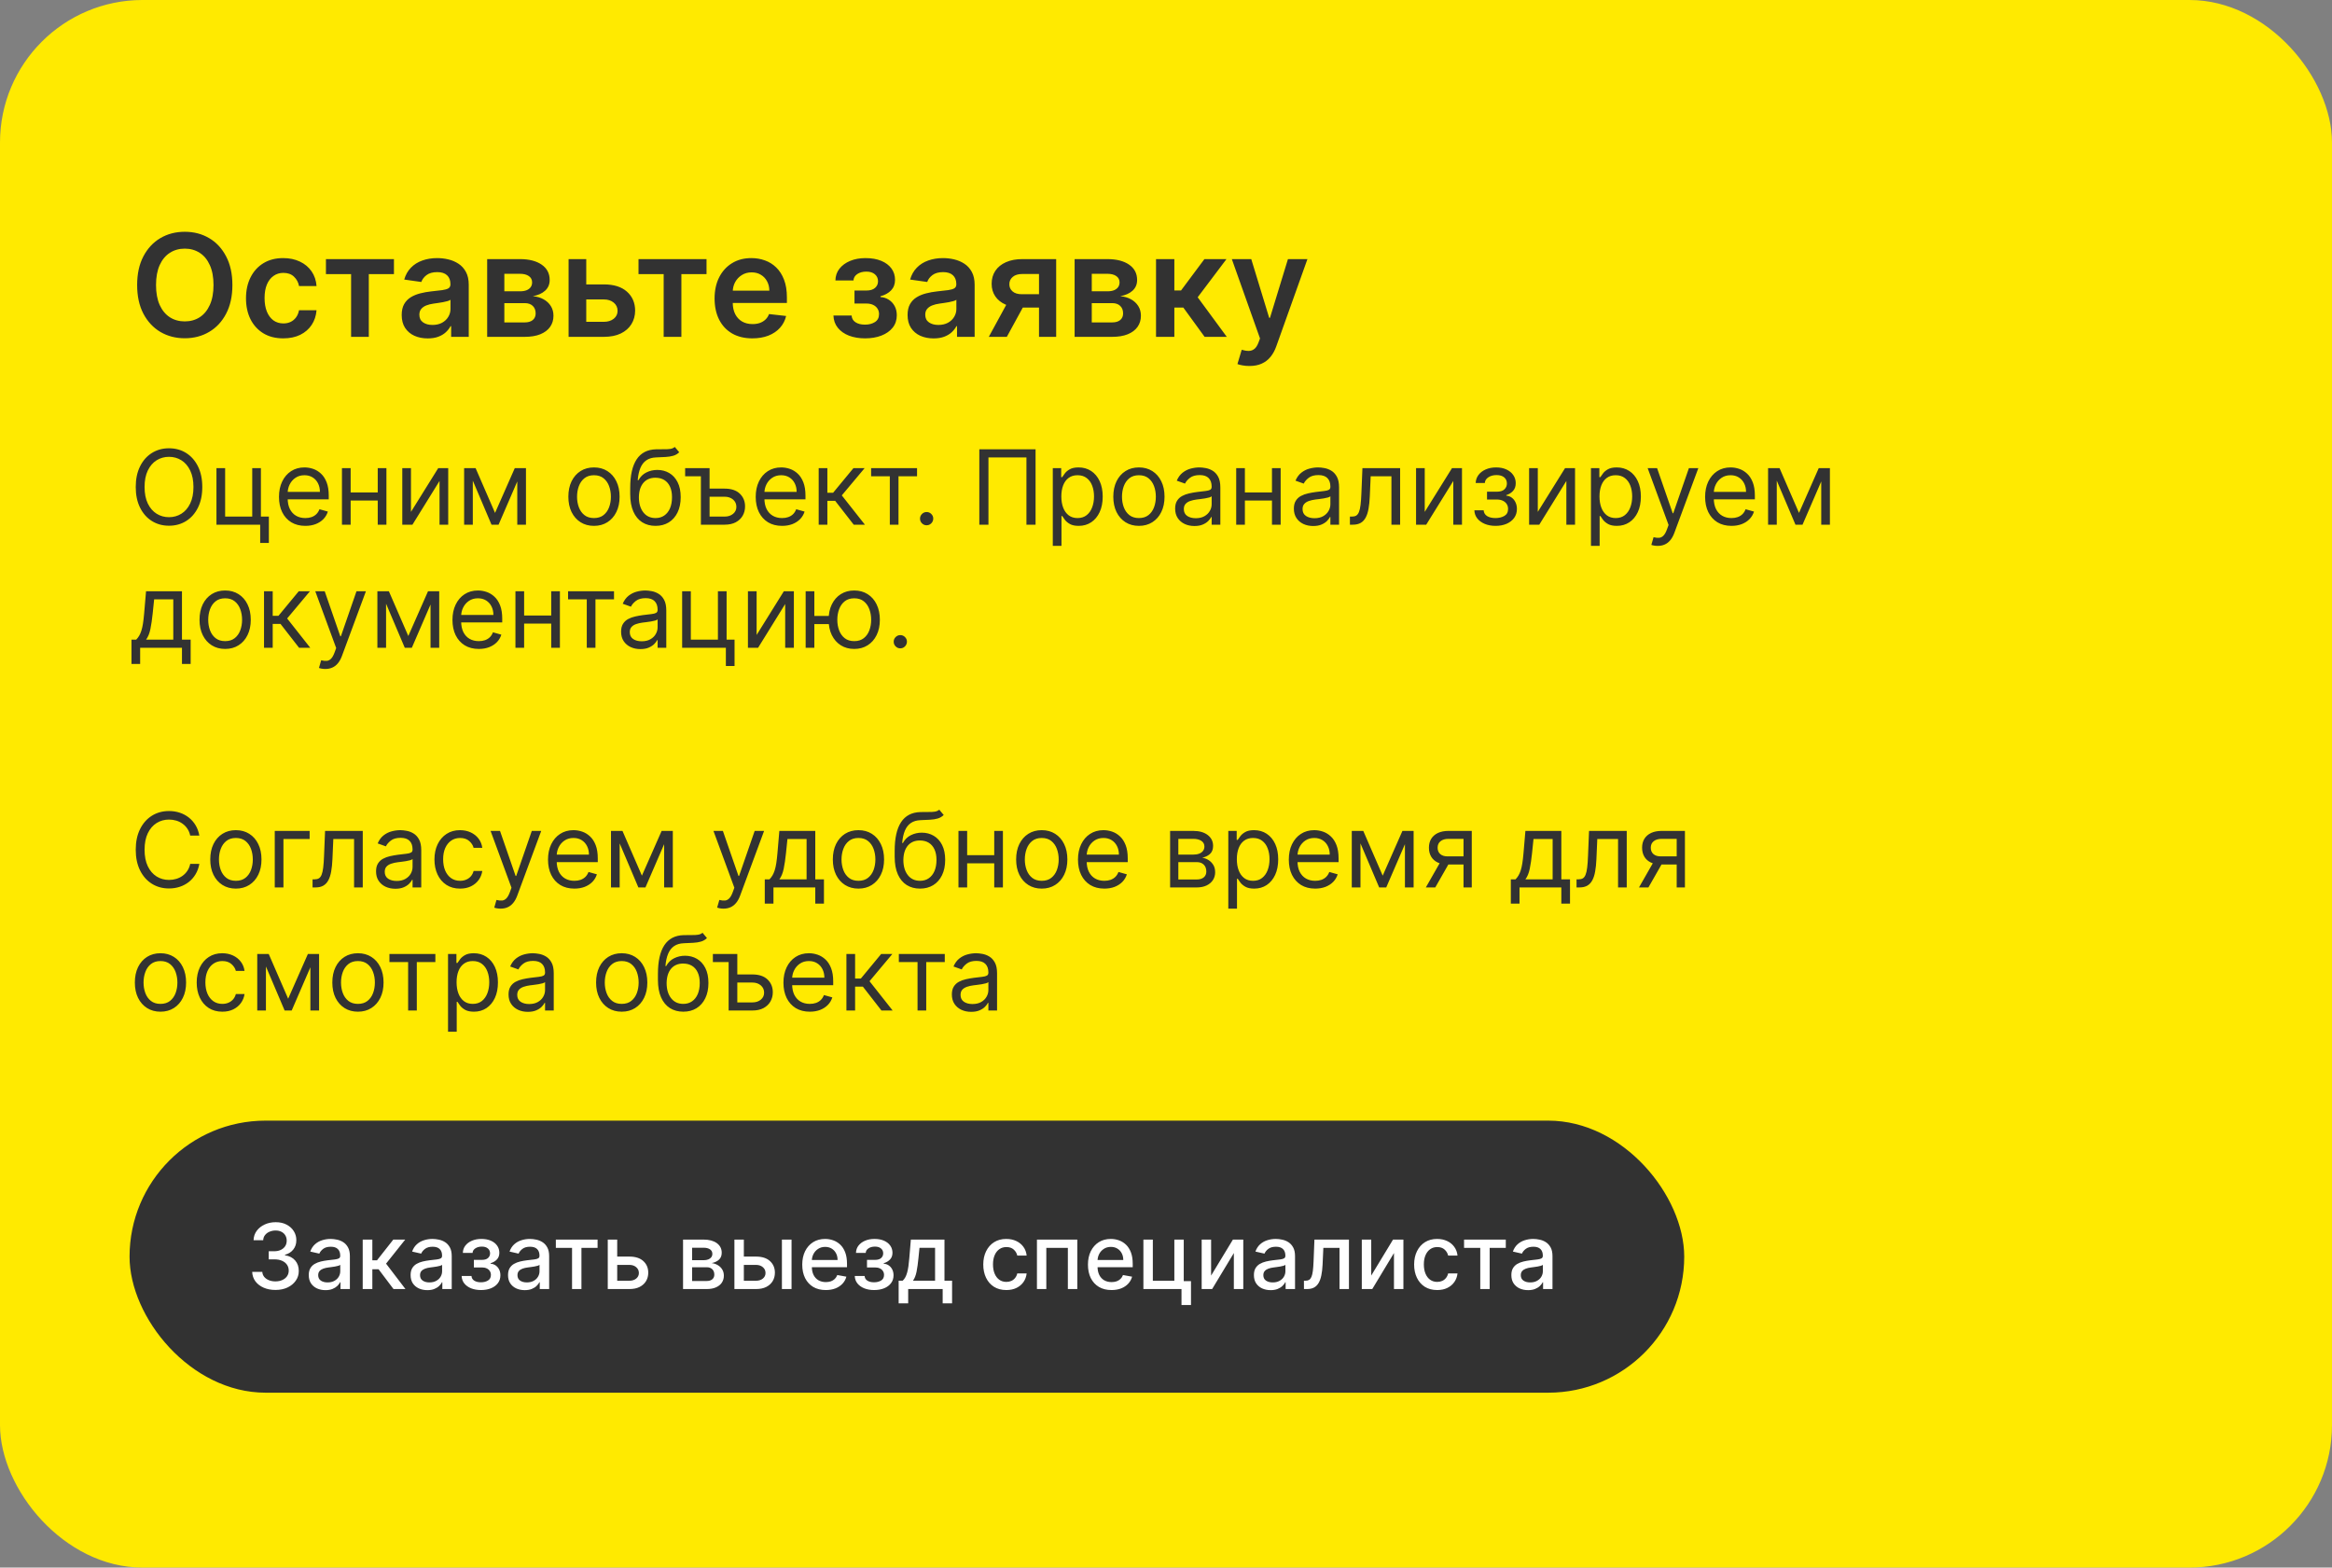 <?xml version="1.0" encoding="UTF-8"?> <svg xmlns="http://www.w3.org/2000/svg" width="360" height="242" viewBox="0 0 360 242" fill="none"><rect x="0" y="0" width="360" height="242" fill="#808080" stroke="none"/><rect width="360" height="242" rx="22" fill="#FFEA00"></rect><path d="M35.875 44C35.875 45.724 35.552 47.2 34.906 48.43C34.266 49.654 33.391 50.591 32.281 51.242C31.177 51.893 29.924 52.219 28.523 52.219C27.122 52.219 25.867 51.893 24.758 51.242C23.654 50.586 22.779 49.646 22.133 48.422C21.492 47.193 21.172 45.719 21.172 44C21.172 42.276 21.492 40.802 22.133 39.578C22.779 38.349 23.654 37.409 24.758 36.758C25.867 36.107 27.122 35.781 28.523 35.781C29.924 35.781 31.177 36.107 32.281 36.758C33.391 37.409 34.266 38.349 34.906 39.578C35.552 40.802 35.875 42.276 35.875 44ZM32.961 44C32.961 42.786 32.771 41.763 32.391 40.93C32.016 40.091 31.495 39.458 30.828 39.031C30.162 38.599 29.393 38.383 28.523 38.383C27.654 38.383 26.885 38.599 26.219 39.031C25.552 39.458 25.029 40.091 24.648 40.93C24.273 41.763 24.086 42.786 24.086 44C24.086 45.214 24.273 46.24 24.648 47.078C25.029 47.911 25.552 48.544 26.219 48.977C26.885 49.404 27.654 49.617 28.523 49.617C29.393 49.617 30.162 49.404 30.828 48.977C31.495 48.544 32.016 47.911 32.391 47.078C32.771 46.24 32.961 45.214 32.961 44ZM43.725 52.234C42.527 52.234 41.498 51.971 40.639 51.445C39.785 50.919 39.126 50.193 38.662 49.266C38.204 48.333 37.975 47.26 37.975 46.047C37.975 44.828 38.209 43.753 38.678 42.82C39.147 41.883 39.808 41.154 40.662 40.633C41.522 40.107 42.537 39.844 43.709 39.844C44.683 39.844 45.545 40.023 46.295 40.383C47.05 40.737 47.652 41.24 48.1 41.891C48.547 42.536 48.803 43.292 48.865 44.156H46.162C46.053 43.578 45.792 43.096 45.381 42.711C44.975 42.32 44.43 42.125 43.748 42.125C43.17 42.125 42.662 42.281 42.225 42.594C41.787 42.901 41.446 43.344 41.201 43.922C40.962 44.5 40.842 45.193 40.842 46C40.842 46.818 40.962 47.521 41.201 48.109C41.441 48.693 41.777 49.143 42.209 49.461C42.647 49.773 43.16 49.93 43.748 49.93C44.165 49.93 44.537 49.852 44.865 49.695C45.199 49.534 45.477 49.302 45.701 49C45.925 48.698 46.079 48.331 46.162 47.898H48.865C48.797 48.747 48.547 49.5 48.115 50.156C47.683 50.807 47.094 51.318 46.35 51.688C45.605 52.052 44.73 52.234 43.725 52.234ZM50.316 42.32V40H60.816V42.32H56.934V52H54.199V42.32H50.316ZM66.027 52.242C65.267 52.242 64.582 52.107 63.973 51.836C63.368 51.56 62.889 51.154 62.535 50.617C62.186 50.081 62.012 49.419 62.012 48.633C62.012 47.956 62.137 47.396 62.387 46.953C62.637 46.51 62.978 46.156 63.41 45.891C63.842 45.625 64.329 45.425 64.871 45.289C65.418 45.148 65.983 45.047 66.566 44.984C67.269 44.911 67.84 44.846 68.277 44.789C68.715 44.727 69.033 44.633 69.231 44.508C69.434 44.378 69.535 44.177 69.535 43.906V43.859C69.535 43.271 69.361 42.815 69.012 42.492C68.663 42.169 68.16 42.008 67.504 42.008C66.811 42.008 66.262 42.159 65.856 42.461C65.454 42.763 65.184 43.12 65.043 43.531L62.402 43.156C62.611 42.427 62.954 41.818 63.434 41.328C63.913 40.833 64.499 40.464 65.191 40.219C65.884 39.969 66.65 39.844 67.488 39.844C68.066 39.844 68.642 39.911 69.215 40.047C69.788 40.182 70.311 40.406 70.785 40.719C71.259 41.026 71.639 41.445 71.926 41.977C72.217 42.508 72.363 43.172 72.363 43.969V52H69.644V50.352H69.551C69.379 50.685 69.137 50.997 68.824 51.289C68.517 51.575 68.129 51.807 67.66 51.984C67.197 52.156 66.652 52.242 66.027 52.242ZM66.762 50.164C67.329 50.164 67.822 50.052 68.238 49.828C68.655 49.599 68.975 49.297 69.199 48.922C69.428 48.547 69.543 48.138 69.543 47.695V46.281C69.454 46.354 69.303 46.422 69.09 46.484C68.882 46.547 68.647 46.602 68.387 46.648C68.126 46.695 67.868 46.737 67.613 46.773C67.358 46.81 67.137 46.841 66.949 46.867C66.527 46.925 66.15 47.018 65.816 47.148C65.483 47.279 65.22 47.461 65.027 47.695C64.835 47.925 64.738 48.221 64.738 48.586C64.738 49.107 64.928 49.5 65.309 49.766C65.689 50.031 66.173 50.164 66.762 50.164ZM75.207 52V40H80.246C81.668 40 82.79 40.284 83.613 40.852C84.441 41.419 84.856 42.211 84.856 43.227C84.856 43.898 84.621 44.448 84.152 44.875C83.689 45.297 83.056 45.581 82.254 45.727C82.884 45.779 83.436 45.938 83.91 46.203C84.389 46.469 84.764 46.818 85.035 47.25C85.306 47.682 85.441 48.18 85.441 48.742C85.441 49.404 85.267 49.979 84.918 50.469C84.574 50.953 84.072 51.331 83.41 51.602C82.754 51.867 81.957 52 81.019 52H75.207ZM77.856 49.773H81.019C81.54 49.773 81.949 49.651 82.246 49.406C82.543 49.156 82.691 48.818 82.691 48.391C82.691 47.896 82.543 47.508 82.246 47.227C81.949 46.94 81.54 46.797 81.019 46.797H77.856V49.773ZM77.856 44.969H80.301C80.686 44.969 81.017 44.914 81.293 44.805C81.569 44.69 81.78 44.531 81.926 44.328C82.072 44.12 82.144 43.872 82.144 43.586C82.144 43.175 81.975 42.852 81.637 42.617C81.303 42.383 80.84 42.266 80.246 42.266H77.856V44.969ZM89.689 43.906H93.228C94.76 43.906 95.945 44.279 96.783 45.023C97.622 45.768 98.044 46.745 98.049 47.953C98.044 48.74 97.851 49.438 97.471 50.047C97.096 50.656 96.549 51.135 95.83 51.484C95.117 51.828 94.249 52 93.228 52H87.775V40H90.502V49.68H93.228C93.843 49.68 94.348 49.523 94.744 49.211C95.14 48.893 95.338 48.487 95.338 47.992C95.338 47.471 95.14 47.047 94.744 46.719C94.348 46.391 93.843 46.227 93.228 46.227H89.689V43.906ZM98.57 42.32V40H109.07V42.32H105.188V52H102.453V42.32H98.57ZM116.141 52.234C114.938 52.234 113.898 51.984 113.023 51.484C112.154 50.979 111.484 50.266 111.016 49.344C110.547 48.417 110.313 47.325 110.313 46.07C110.313 44.836 110.547 43.753 111.016 42.82C111.49 41.883 112.151 41.154 113 40.633C113.849 40.107 114.846 39.844 115.992 39.844C116.732 39.844 117.43 39.964 118.086 40.203C118.747 40.438 119.331 40.802 119.836 41.297C120.346 41.792 120.747 42.422 121.039 43.188C121.331 43.948 121.477 44.854 121.477 45.906V46.773H111.641V44.867H118.766C118.76 44.325 118.643 43.844 118.414 43.422C118.185 42.995 117.865 42.659 117.453 42.414C117.047 42.169 116.573 42.047 116.031 42.047C115.453 42.047 114.945 42.188 114.508 42.469C114.07 42.745 113.729 43.109 113.484 43.562C113.245 44.01 113.122 44.503 113.117 45.039V46.703C113.117 47.401 113.245 48 113.5 48.5C113.755 48.995 114.112 49.375 114.57 49.641C115.029 49.901 115.565 50.031 116.18 50.031C116.591 50.031 116.964 49.974 117.297 49.859C117.63 49.74 117.919 49.565 118.164 49.336C118.409 49.107 118.594 48.823 118.719 48.484L121.359 48.781C121.193 49.479 120.875 50.089 120.406 50.609C119.943 51.125 119.349 51.526 118.625 51.812C117.901 52.094 117.073 52.234 116.141 52.234ZM128.662 48.711H131.467C131.493 49.159 131.693 49.505 132.068 49.75C132.443 49.995 132.93 50.117 133.529 50.117C134.139 50.117 134.652 49.984 135.068 49.719C135.49 49.448 135.701 49.039 135.701 48.492C135.701 48.169 135.62 47.885 135.459 47.641C135.298 47.391 135.071 47.198 134.779 47.062C134.488 46.927 134.144 46.859 133.748 46.859H131.912V44.852H133.748C134.337 44.852 134.782 44.716 135.084 44.445C135.391 44.175 135.545 43.833 135.545 43.422C135.545 42.979 135.383 42.62 135.061 42.344C134.743 42.068 134.303 41.93 133.74 41.93C133.178 41.93 132.709 42.057 132.334 42.312C131.964 42.568 131.771 42.896 131.756 43.297H128.967C128.977 42.599 129.186 41.992 129.592 41.477C130.003 40.961 130.555 40.56 131.248 40.273C131.946 39.987 132.732 39.844 133.607 39.844C134.545 39.844 135.355 39.984 136.037 40.266C136.719 40.547 137.245 40.94 137.615 41.445C137.985 41.945 138.17 42.534 138.17 43.211C138.17 43.862 137.967 44.401 137.561 44.828C137.154 45.25 136.607 45.552 135.92 45.734V45.859C136.394 45.885 136.821 46.021 137.201 46.266C137.581 46.505 137.883 46.831 138.107 47.242C138.331 47.654 138.443 48.13 138.443 48.672C138.443 49.406 138.232 50.042 137.811 50.578C137.389 51.109 136.808 51.518 136.068 51.805C135.334 52.091 134.493 52.234 133.545 52.234C132.623 52.234 131.798 52.096 131.068 51.82C130.344 51.539 129.769 51.135 129.342 50.609C128.915 50.083 128.688 49.45 128.662 48.711ZM144.123 52.242C143.363 52.242 142.678 52.107 142.068 51.836C141.464 51.56 140.985 51.154 140.631 50.617C140.282 50.081 140.107 49.419 140.107 48.633C140.107 47.956 140.232 47.396 140.482 46.953C140.732 46.51 141.074 46.156 141.506 45.891C141.938 45.625 142.425 45.425 142.967 45.289C143.514 45.148 144.079 45.047 144.662 44.984C145.365 44.911 145.936 44.846 146.373 44.789C146.811 44.727 147.128 44.633 147.326 44.508C147.529 44.378 147.631 44.177 147.631 43.906V43.859C147.631 43.271 147.456 42.815 147.107 42.492C146.758 42.169 146.256 42.008 145.6 42.008C144.907 42.008 144.357 42.159 143.951 42.461C143.55 42.763 143.279 43.12 143.139 43.531L140.498 43.156C140.706 42.427 141.05 41.818 141.529 41.328C142.008 40.833 142.594 40.464 143.287 40.219C143.98 39.969 144.745 39.844 145.584 39.844C146.162 39.844 146.738 39.911 147.311 40.047C147.883 40.182 148.407 40.406 148.881 40.719C149.355 41.026 149.735 41.445 150.021 41.977C150.313 42.508 150.459 43.172 150.459 43.969V52H147.74V50.352H147.646C147.475 50.685 147.232 50.997 146.92 51.289C146.613 51.575 146.225 51.807 145.756 51.984C145.292 52.156 144.748 52.242 144.123 52.242ZM144.857 50.164C145.425 50.164 145.917 50.052 146.334 49.828C146.751 49.599 147.071 49.297 147.295 48.922C147.524 48.547 147.639 48.138 147.639 47.695V46.281C147.55 46.354 147.399 46.422 147.186 46.484C146.977 46.547 146.743 46.602 146.482 46.648C146.222 46.695 145.964 46.737 145.709 46.773C145.454 46.81 145.232 46.841 145.045 46.867C144.623 46.925 144.245 47.018 143.912 47.148C143.579 47.279 143.316 47.461 143.123 47.695C142.93 47.925 142.834 48.221 142.834 48.586C142.834 49.107 143.024 49.5 143.404 49.766C143.785 50.031 144.269 50.164 144.857 50.164ZM160.396 52V42.297H157.834C157.183 42.297 156.683 42.448 156.334 42.75C155.985 43.052 155.813 43.427 155.818 43.875C155.813 44.323 155.977 44.693 156.311 44.984C156.644 45.276 157.12 45.422 157.74 45.422H161.287V47.484H157.74C156.782 47.484 155.954 47.333 155.256 47.031C154.558 46.729 154.021 46.302 153.646 45.75C153.271 45.198 153.084 44.552 153.084 43.812C153.084 43.042 153.274 42.372 153.654 41.805C154.04 41.232 154.587 40.789 155.295 40.477C156.008 40.159 156.855 40 157.834 40H163.045V52H160.396ZM152.646 52L155.998 45.844H158.787L155.428 52H152.646ZM165.893 52V40H170.932C172.354 40 173.476 40.284 174.299 40.852C175.127 41.419 175.541 42.211 175.541 43.227C175.541 43.898 175.307 44.448 174.838 44.875C174.374 45.297 173.742 45.581 172.939 45.727C173.57 45.779 174.122 45.938 174.596 46.203C175.075 46.469 175.45 46.818 175.721 47.25C175.992 47.682 176.127 48.18 176.127 48.742C176.127 49.404 175.952 49.979 175.604 50.469C175.26 50.953 174.757 51.331 174.096 51.602C173.439 51.867 172.643 52 171.705 52H165.893ZM168.541 49.773H171.705C172.226 49.773 172.635 49.651 172.932 49.406C173.229 49.156 173.377 48.818 173.377 48.391C173.377 47.896 173.229 47.508 172.932 47.227C172.635 46.94 172.226 46.797 171.705 46.797H168.541V49.773ZM168.541 44.969H170.986C171.372 44.969 171.702 44.914 171.979 44.805C172.255 44.69 172.465 44.531 172.611 44.328C172.757 44.12 172.83 43.872 172.83 43.586C172.83 43.175 172.661 42.852 172.322 42.617C171.989 42.383 171.525 42.266 170.932 42.266H168.541V44.969ZM178.461 52V40H181.289V44.844H182.32L185.93 40H189.336L184.891 45.891L189.383 52H185.961L182.672 47.477H181.289V52H178.461ZM192.873 56.5C192.488 56.5 192.131 56.469 191.803 56.406C191.48 56.349 191.222 56.281 191.029 56.203L191.686 54C192.097 54.12 192.464 54.177 192.787 54.172C193.11 54.167 193.394 54.065 193.639 53.867C193.889 53.675 194.1 53.352 194.271 52.898L194.514 52.25L190.162 40H193.162L195.928 49.062H196.053L198.826 40H201.834L197.029 53.453C196.805 54.089 196.508 54.633 196.139 55.086C195.769 55.544 195.316 55.893 194.779 56.133C194.248 56.378 193.613 56.5 192.873 56.5Z" fill="#323232"></path><path d="M31.227 75.182C31.227 76.409 31.006 77.47 30.562 78.364C30.119 79.258 29.511 79.947 28.739 80.432C27.966 80.917 27.083 81.159 26.091 81.159C25.099 81.159 24.216 80.917 23.443 80.432C22.671 79.947 22.062 79.258 21.619 78.364C21.176 77.47 20.954 76.409 20.954 75.182C20.954 73.954 21.176 72.894 21.619 72C22.062 71.106 22.671 70.417 23.443 69.932C24.216 69.447 25.099 69.204 26.091 69.204C27.083 69.204 27.966 69.447 28.739 69.932C29.511 70.417 30.119 71.106 30.562 72C31.006 72.894 31.227 73.954 31.227 75.182ZM29.864 75.182C29.864 74.174 29.695 73.324 29.358 72.631C29.025 71.938 28.572 71.413 28 71.057C27.432 70.701 26.796 70.523 26.091 70.523C25.386 70.523 24.748 70.701 24.176 71.057C23.608 71.413 23.155 71.938 22.818 72.631C22.485 73.324 22.318 74.174 22.318 75.182C22.318 76.189 22.485 77.04 22.818 77.733C23.155 78.426 23.608 78.951 24.176 79.307C24.748 79.663 25.386 79.841 26.091 79.841C26.796 79.841 27.432 79.663 28 79.307C28.572 78.951 29.025 78.426 29.358 77.733C29.695 77.04 29.864 76.189 29.864 75.182ZM40.278 72.273V79.75H41.506V83.818H40.165V81H33.415V72.273H34.756V79.75H38.938V72.273H40.278ZM47.136 81.182C46.295 81.182 45.57 80.996 44.96 80.625C44.354 80.25 43.886 79.727 43.557 79.057C43.231 78.383 43.068 77.599 43.068 76.704C43.068 75.811 43.231 75.023 43.557 74.341C43.886 73.655 44.345 73.121 44.932 72.739C45.523 72.352 46.212 72.159 47 72.159C47.455 72.159 47.903 72.235 48.347 72.386C48.79 72.538 49.193 72.784 49.557 73.125C49.92 73.462 50.21 73.909 50.426 74.466C50.642 75.023 50.75 75.708 50.75 76.523V77.091H44.023V75.932H49.386C49.386 75.439 49.288 75 49.091 74.614C48.898 74.227 48.621 73.922 48.261 73.699C47.905 73.475 47.485 73.364 47 73.364C46.466 73.364 46.004 73.496 45.614 73.761C45.227 74.023 44.93 74.364 44.722 74.784C44.513 75.204 44.409 75.655 44.409 76.136V76.909C44.409 77.568 44.523 78.127 44.75 78.585C44.981 79.04 45.301 79.386 45.71 79.625C46.119 79.86 46.595 79.977 47.136 79.977C47.489 79.977 47.807 79.928 48.091 79.829C48.379 79.727 48.627 79.576 48.835 79.375C49.044 79.171 49.205 78.917 49.318 78.614L50.614 78.977C50.477 79.417 50.248 79.803 49.926 80.136C49.604 80.466 49.206 80.724 48.733 80.909C48.26 81.091 47.727 81.182 47.136 81.182ZM58.631 76.023V77.273H53.812V76.023H58.631ZM54.131 72.273V81H52.79V72.273H54.131ZM59.653 72.273V81H58.312V72.273H59.653ZM63.443 79.023L67.648 72.273H69.193V81H67.852V74.25L63.67 81H62.102V72.273H63.443V79.023ZM76.422 79.182L79.467 72.273H80.74L76.967 81H75.876L72.172 72.273H73.422L76.422 79.182ZM72.99 72.273V81H71.649V72.273H72.99ZM79.854 81V72.273H81.195V81H79.854ZM91.695 81.182C90.907 81.182 90.215 80.994 89.621 80.619C89.03 80.244 88.568 79.72 88.234 79.046C87.905 78.371 87.74 77.583 87.74 76.682C87.74 75.773 87.905 74.979 88.234 74.301C88.568 73.623 89.03 73.097 89.621 72.722C90.215 72.347 90.907 72.159 91.695 72.159C92.483 72.159 93.172 72.347 93.763 72.722C94.358 73.097 94.82 73.623 95.149 74.301C95.483 74.979 95.649 75.773 95.649 76.682C95.649 77.583 95.483 78.371 95.149 79.046C94.82 79.72 94.358 80.244 93.763 80.619C93.172 80.994 92.483 81.182 91.695 81.182ZM91.695 79.977C92.293 79.977 92.785 79.824 93.172 79.517C93.558 79.21 93.844 78.807 94.03 78.307C94.215 77.807 94.308 77.265 94.308 76.682C94.308 76.099 94.215 75.555 94.03 75.051C93.844 74.547 93.558 74.14 93.172 73.829C92.785 73.519 92.293 73.364 91.695 73.364C91.096 73.364 90.604 73.519 90.217 73.829C89.831 74.14 89.545 74.547 89.359 75.051C89.174 75.555 89.081 76.099 89.081 76.682C89.081 77.265 89.174 77.807 89.359 78.307C89.545 78.807 89.831 79.21 90.217 79.517C90.604 79.824 91.096 79.977 91.695 79.977ZM104.173 69L104.855 69.818C104.59 70.076 104.283 70.256 103.935 70.358C103.586 70.46 103.192 70.523 102.753 70.546C102.313 70.568 101.825 70.591 101.287 70.614C100.681 70.636 100.179 70.784 99.781 71.057C99.383 71.329 99.077 71.724 98.861 72.239C98.645 72.754 98.507 73.386 98.446 74.136H98.56C98.855 73.591 99.264 73.189 99.787 72.932C100.31 72.674 100.87 72.546 101.469 72.546C102.151 72.546 102.764 72.704 103.31 73.023C103.855 73.341 104.287 73.812 104.605 74.438C104.923 75.062 105.082 75.833 105.082 76.75C105.082 77.663 104.92 78.451 104.594 79.114C104.272 79.776 103.819 80.288 103.236 80.648C102.656 81.004 101.976 81.182 101.196 81.182C100.416 81.182 99.732 80.998 99.145 80.631C98.558 80.26 98.101 79.71 97.776 78.983C97.45 78.252 97.287 77.349 97.287 76.273V75.341C97.287 73.398 97.617 71.924 98.276 70.921C98.938 69.917 99.935 69.398 101.264 69.364C101.734 69.349 102.152 69.345 102.52 69.352C102.887 69.36 103.207 69.343 103.48 69.301C103.753 69.26 103.984 69.159 104.173 69ZM101.196 79.977C101.723 79.977 102.175 79.845 102.554 79.579C102.937 79.314 103.23 78.941 103.435 78.46C103.639 77.975 103.741 77.405 103.741 76.75C103.741 76.114 103.637 75.572 103.429 75.125C103.224 74.678 102.931 74.337 102.548 74.102C102.166 73.867 101.707 73.75 101.173 73.75C100.783 73.75 100.433 73.816 100.122 73.949C99.812 74.081 99.546 74.276 99.327 74.534C99.107 74.792 98.937 75.106 98.815 75.477C98.698 75.849 98.635 76.273 98.628 76.75C98.628 77.727 98.857 78.51 99.315 79.097C99.774 79.684 100.401 79.977 101.196 79.977ZM108.2 72.273V73.523H105.768V72.273H108.2ZM109.359 75.432H111.859C112.882 75.432 113.664 75.691 114.206 76.21C114.748 76.729 115.018 77.386 115.018 78.182C115.018 78.704 114.897 79.18 114.655 79.608C114.412 80.032 114.056 80.371 113.587 80.625C113.117 80.875 112.541 81 111.859 81H108.2V72.273H109.541V79.75H111.859C112.39 79.75 112.825 79.61 113.166 79.329C113.507 79.049 113.678 78.689 113.678 78.25C113.678 77.788 113.507 77.411 113.166 77.119C112.825 76.828 112.39 76.682 111.859 76.682H109.359V75.432ZM120.73 81.182C119.889 81.182 119.164 80.996 118.554 80.625C117.948 80.25 117.48 79.727 117.151 79.057C116.825 78.383 116.662 77.599 116.662 76.704C116.662 75.811 116.825 75.023 117.151 74.341C117.48 73.655 117.938 73.121 118.526 72.739C119.116 72.352 119.806 72.159 120.594 72.159C121.048 72.159 121.497 72.235 121.94 72.386C122.384 72.538 122.787 72.784 123.151 73.125C123.514 73.462 123.804 73.909 124.02 74.466C124.236 75.023 124.344 75.708 124.344 76.523V77.091H117.616V75.932H122.98C122.98 75.439 122.882 75 122.685 74.614C122.491 74.227 122.215 73.922 121.855 73.699C121.499 73.475 121.079 73.364 120.594 73.364C120.06 73.364 119.598 73.496 119.207 73.761C118.821 74.023 118.524 74.364 118.315 74.784C118.107 75.204 118.003 75.655 118.003 76.136V76.909C118.003 77.568 118.116 78.127 118.344 78.585C118.575 79.04 118.895 79.386 119.304 79.625C119.713 79.86 120.188 79.977 120.73 79.977C121.082 79.977 121.401 79.928 121.685 79.829C121.973 79.727 122.221 79.576 122.429 79.375C122.637 79.171 122.798 78.917 122.912 78.614L124.207 78.977C124.071 79.417 123.842 79.803 123.52 80.136C123.198 80.466 122.8 80.724 122.327 80.909C121.853 81.091 121.321 81.182 120.73 81.182ZM126.384 81V72.273H127.724V76.068H128.611L131.747 72.273H133.474L129.952 76.477L133.52 81H131.793L128.929 77.318H127.724V81H126.384ZM134.477 73.523V72.273H141.568V73.523H138.705V81H137.364V73.523H134.477ZM143.048 81.091C142.768 81.091 142.527 80.99 142.327 80.79C142.126 80.589 142.026 80.349 142.026 80.068C142.026 79.788 142.126 79.547 142.327 79.347C142.527 79.146 142.768 79.046 143.048 79.046C143.329 79.046 143.569 79.146 143.77 79.347C143.971 79.547 144.071 79.788 144.071 80.068C144.071 80.254 144.024 80.424 143.929 80.579C143.838 80.735 143.715 80.86 143.56 80.954C143.408 81.046 143.238 81.091 143.048 81.091ZM159.864 69.364V81H158.455V70.614H152.591V81H151.182V69.364H159.864ZM162.524 84.273V72.273H163.82V73.659H163.979C164.077 73.508 164.214 73.314 164.388 73.079C164.566 72.841 164.82 72.629 165.149 72.443C165.482 72.254 165.933 72.159 166.501 72.159C167.236 72.159 167.884 72.343 168.445 72.71C169.005 73.078 169.443 73.599 169.757 74.273C170.071 74.947 170.229 75.742 170.229 76.659C170.229 77.583 170.071 78.385 169.757 79.062C169.443 79.737 169.007 80.26 168.45 80.631C167.893 80.998 167.251 81.182 166.524 81.182C165.964 81.182 165.515 81.089 165.178 80.903C164.84 80.714 164.581 80.5 164.399 80.261C164.217 80.019 164.077 79.818 163.979 79.659H163.865V84.273H162.524ZM163.842 76.636C163.842 77.296 163.939 77.877 164.132 78.381C164.325 78.881 164.607 79.273 164.979 79.557C165.35 79.837 165.804 79.977 166.342 79.977C166.903 79.977 167.371 79.829 167.746 79.534C168.125 79.235 168.409 78.833 168.598 78.329C168.791 77.822 168.888 77.258 168.888 76.636C168.888 76.023 168.793 75.47 168.604 74.977C168.418 74.481 168.136 74.089 167.757 73.801C167.382 73.51 166.911 73.364 166.342 73.364C165.797 73.364 165.339 73.502 164.967 73.778C164.596 74.051 164.316 74.434 164.126 74.926C163.937 75.415 163.842 75.985 163.842 76.636ZM175.82 81.182C175.032 81.182 174.34 80.994 173.746 80.619C173.155 80.244 172.693 79.72 172.359 79.046C172.03 78.371 171.865 77.583 171.865 76.682C171.865 75.773 172.03 74.979 172.359 74.301C172.693 73.623 173.155 73.097 173.746 72.722C174.34 72.347 175.032 72.159 175.82 72.159C176.607 72.159 177.297 72.347 177.888 72.722C178.482 73.097 178.945 73.623 179.274 74.301C179.607 74.979 179.774 75.773 179.774 76.682C179.774 77.583 179.607 78.371 179.274 79.046C178.945 79.72 178.482 80.244 177.888 80.619C177.297 80.994 176.607 81.182 175.82 81.182ZM175.82 79.977C176.418 79.977 176.911 79.824 177.297 79.517C177.683 79.21 177.969 78.807 178.155 78.307C178.34 77.807 178.433 77.265 178.433 76.682C178.433 76.099 178.34 75.555 178.155 75.051C177.969 74.547 177.683 74.14 177.297 73.829C176.911 73.519 176.418 73.364 175.82 73.364C175.221 73.364 174.729 73.519 174.342 73.829C173.956 74.14 173.67 74.547 173.484 75.051C173.299 75.555 173.206 76.099 173.206 76.682C173.206 77.265 173.299 77.807 173.484 78.307C173.67 78.807 173.956 79.21 174.342 79.517C174.729 79.824 175.221 79.977 175.82 79.977ZM184.389 81.204C183.836 81.204 183.334 81.1 182.884 80.892C182.433 80.68 182.075 80.375 181.81 79.977C181.545 79.576 181.412 79.091 181.412 78.523C181.412 78.023 181.51 77.617 181.707 77.307C181.904 76.992 182.168 76.746 182.497 76.568C182.827 76.39 183.19 76.258 183.588 76.171C183.99 76.079 184.393 76.008 184.798 75.954C185.329 75.886 185.759 75.835 186.088 75.801C186.421 75.763 186.664 75.701 186.815 75.614C186.971 75.526 187.048 75.375 187.048 75.159V75.114C187.048 74.553 186.895 74.117 186.588 73.807C186.285 73.496 185.825 73.341 185.207 73.341C184.567 73.341 184.065 73.481 183.702 73.761C183.338 74.042 183.082 74.341 182.935 74.659L181.662 74.204C181.889 73.674 182.192 73.261 182.571 72.966C182.954 72.667 183.37 72.458 183.821 72.341C184.276 72.22 184.723 72.159 185.162 72.159C185.442 72.159 185.764 72.193 186.128 72.261C186.495 72.326 186.849 72.46 187.19 72.665C187.535 72.869 187.821 73.178 188.048 73.591C188.276 74.004 188.389 74.557 188.389 75.25V81H187.048V79.818H186.98C186.889 80.008 186.738 80.21 186.526 80.426C186.313 80.642 186.031 80.826 185.679 80.977C185.327 81.129 184.897 81.204 184.389 81.204ZM184.594 80C185.124 80 185.571 79.896 185.935 79.688C186.302 79.479 186.579 79.21 186.764 78.881C186.954 78.551 187.048 78.204 187.048 77.841V76.614C186.991 76.682 186.866 76.744 186.673 76.801C186.484 76.854 186.264 76.901 186.014 76.943C185.768 76.981 185.527 77.015 185.293 77.046C185.062 77.072 184.874 77.095 184.73 77.114C184.382 77.159 184.056 77.233 183.753 77.335C183.454 77.434 183.211 77.583 183.026 77.784C182.844 77.981 182.753 78.25 182.753 78.591C182.753 79.057 182.925 79.409 183.27 79.648C183.618 79.883 184.06 80 184.594 80ZM196.678 76.023V77.273H191.859V76.023H196.678ZM192.178 72.273V81H190.837V72.273H192.178ZM197.7 72.273V81H196.359V72.273H197.7ZM202.717 81.204C202.164 81.204 201.662 81.1 201.212 80.892C200.761 80.68 200.403 80.375 200.138 79.977C199.873 79.576 199.74 79.091 199.74 78.523C199.74 78.023 199.839 77.617 200.036 77.307C200.232 76.992 200.496 76.746 200.825 76.568C201.155 76.39 201.518 76.258 201.916 76.171C202.318 76.079 202.721 76.008 203.126 75.954C203.657 75.886 204.087 75.835 204.416 75.801C204.75 75.763 204.992 75.701 205.143 75.614C205.299 75.526 205.376 75.375 205.376 75.159V75.114C205.376 74.553 205.223 74.117 204.916 73.807C204.613 73.496 204.153 73.341 203.536 73.341C202.895 73.341 202.393 73.481 202.03 73.761C201.666 74.042 201.411 74.341 201.263 74.659L199.99 74.204C200.217 73.674 200.52 73.261 200.899 72.966C201.282 72.667 201.698 72.458 202.149 72.341C202.604 72.22 203.051 72.159 203.49 72.159C203.77 72.159 204.092 72.193 204.456 72.261C204.823 72.326 205.178 72.46 205.518 72.665C205.863 72.869 206.149 73.178 206.376 73.591C206.604 74.004 206.717 74.557 206.717 75.25V81H205.376V79.818H205.308C205.217 80.008 205.066 80.21 204.854 80.426C204.642 80.642 204.359 80.826 204.007 80.977C203.655 81.129 203.225 81.204 202.717 81.204ZM202.922 80C203.452 80 203.899 79.896 204.263 79.688C204.63 79.479 204.907 79.21 205.092 78.881C205.282 78.551 205.376 78.204 205.376 77.841V76.614C205.32 76.682 205.195 76.744 205.001 76.801C204.812 76.854 204.592 76.901 204.342 76.943C204.096 76.981 203.856 77.015 203.621 77.046C203.39 77.072 203.202 77.095 203.058 77.114C202.71 77.159 202.384 77.233 202.081 77.335C201.782 77.434 201.539 77.583 201.354 77.784C201.172 77.981 201.081 78.25 201.081 78.591C201.081 79.057 201.253 79.409 201.598 79.648C201.946 79.883 202.388 80 202.922 80ZM208.392 81V79.75H208.71C208.972 79.75 209.189 79.699 209.364 79.597C209.538 79.49 209.678 79.307 209.784 79.046C209.894 78.78 209.977 78.413 210.034 77.943C210.095 77.47 210.138 76.867 210.165 76.136L210.324 72.273H216.142V81H214.801V73.523H211.597L211.46 76.636C211.43 77.352 211.366 77.983 211.267 78.528C211.172 79.07 211.027 79.525 210.83 79.892C210.636 80.26 210.379 80.536 210.057 80.722C209.735 80.907 209.331 81 208.847 81H208.392ZM219.943 79.023L224.148 72.273H225.693V81H224.352V74.25L220.17 81H218.602V72.273H219.943V79.023ZM227.604 78.773H229.036C229.066 79.167 229.244 79.466 229.57 79.671C229.899 79.875 230.327 79.977 230.854 79.977C231.392 79.977 231.852 79.867 232.234 79.648C232.617 79.424 232.808 79.064 232.808 78.568C232.808 78.276 232.736 78.023 232.592 77.807C232.448 77.587 232.246 77.417 231.984 77.296C231.723 77.174 231.414 77.114 231.058 77.114H229.558V75.909H231.058C231.592 75.909 231.986 75.788 232.24 75.546C232.498 75.303 232.626 75 232.626 74.636C232.626 74.246 232.488 73.934 232.212 73.699C231.935 73.46 231.543 73.341 231.036 73.341C230.524 73.341 230.098 73.456 229.757 73.688C229.416 73.915 229.236 74.208 229.217 74.568H227.808C227.823 74.099 227.967 73.684 228.24 73.324C228.513 72.96 228.884 72.676 229.354 72.472C229.823 72.263 230.361 72.159 230.967 72.159C231.581 72.159 232.113 72.267 232.564 72.483C233.018 72.695 233.369 72.985 233.615 73.352C233.865 73.716 233.99 74.129 233.99 74.591C233.99 75.083 233.852 75.481 233.575 75.784C233.299 76.087 232.952 76.303 232.536 76.432V76.523C232.865 76.546 233.151 76.651 233.393 76.841C233.64 77.026 233.831 77.271 233.967 77.574C234.104 77.873 234.172 78.204 234.172 78.568C234.172 79.099 234.03 79.561 233.746 79.954C233.462 80.345 233.071 80.648 232.575 80.864C232.079 81.076 231.513 81.182 230.876 81.182C230.259 81.182 229.706 81.081 229.217 80.881C228.729 80.676 228.34 80.394 228.053 80.034C227.768 79.671 227.619 79.25 227.604 78.773ZM237.396 79.023L241.601 72.273H243.146V81H241.805V74.25L237.624 81H236.055V72.273H237.396V79.023ZM245.602 84.273V72.273H246.898V73.659H247.057C247.155 73.508 247.292 73.314 247.466 73.079C247.644 72.841 247.898 72.629 248.227 72.443C248.561 72.254 249.011 72.159 249.58 72.159C250.314 72.159 250.962 72.343 251.523 72.71C252.083 73.078 252.521 73.599 252.835 74.273C253.15 74.947 253.307 75.742 253.307 76.659C253.307 77.583 253.15 78.385 252.835 79.062C252.521 79.737 252.085 80.26 251.528 80.631C250.972 80.998 250.33 81.182 249.602 81.182C249.042 81.182 248.593 81.089 248.256 80.903C247.919 80.714 247.659 80.5 247.477 80.261C247.295 80.019 247.155 79.818 247.057 79.659H246.943V84.273H245.602ZM246.92 76.636C246.92 77.296 247.017 77.877 247.21 78.381C247.403 78.881 247.686 79.273 248.057 79.557C248.428 79.837 248.883 79.977 249.42 79.977C249.981 79.977 250.449 79.829 250.824 79.534C251.203 79.235 251.487 78.833 251.676 78.329C251.869 77.822 251.966 77.258 251.966 76.636C251.966 76.023 251.871 75.47 251.682 74.977C251.496 74.481 251.214 74.089 250.835 73.801C250.46 73.51 249.989 73.364 249.42 73.364C248.875 73.364 248.417 73.502 248.045 73.778C247.674 74.051 247.394 74.434 247.205 74.926C247.015 75.415 246.92 75.985 246.92 76.636ZM255.903 84.273C255.676 84.273 255.473 84.254 255.295 84.216C255.117 84.182 254.994 84.148 254.926 84.114L255.267 82.932C255.593 83.015 255.881 83.046 256.131 83.023C256.381 83 256.602 82.888 256.795 82.688C256.992 82.49 257.172 82.171 257.335 81.727L257.585 81.046L254.358 72.273H255.812L258.222 79.227H258.312L260.722 72.273H262.176L258.472 82.273C258.305 82.724 258.098 83.097 257.852 83.392C257.606 83.691 257.32 83.913 256.994 84.057C256.672 84.201 256.309 84.273 255.903 84.273ZM267.293 81.182C266.452 81.182 265.726 80.996 265.116 80.625C264.51 80.25 264.043 79.727 263.713 79.057C263.387 78.383 263.224 77.599 263.224 76.704C263.224 75.811 263.387 75.023 263.713 74.341C264.043 73.655 264.501 73.121 265.088 72.739C265.679 72.352 266.368 72.159 267.156 72.159C267.611 72.159 268.06 72.235 268.503 72.386C268.946 72.538 269.349 72.784 269.713 73.125C270.077 73.462 270.366 73.909 270.582 74.466C270.798 75.023 270.906 75.708 270.906 76.523V77.091H264.179V75.932H269.543C269.543 75.439 269.444 75 269.247 74.614C269.054 74.227 268.777 73.922 268.418 73.699C268.062 73.475 267.641 73.364 267.156 73.364C266.622 73.364 266.16 73.496 265.77 73.761C265.384 74.023 265.086 74.364 264.878 74.784C264.67 75.204 264.565 75.655 264.565 76.136V76.909C264.565 77.568 264.679 78.127 264.906 78.585C265.137 79.04 265.457 79.386 265.866 79.625C266.276 79.86 266.751 79.977 267.293 79.977C267.645 79.977 267.963 79.928 268.247 79.829C268.535 79.727 268.783 79.576 268.991 79.375C269.2 79.171 269.361 78.917 269.474 78.614L270.77 78.977C270.634 79.417 270.404 79.803 270.082 80.136C269.76 80.466 269.363 80.724 268.889 80.909C268.416 81.091 267.884 81.182 267.293 81.182ZM277.719 79.182L280.764 72.273H282.037L278.264 81H277.173L273.469 72.273H274.719L277.719 79.182ZM274.287 72.273V81H272.946V72.273H274.287ZM281.151 81V72.273H282.491V81H281.151ZM20.296 102.5V98.75H21.023C21.201 98.564 21.354 98.364 21.483 98.148C21.612 97.932 21.724 97.676 21.818 97.381C21.917 97.081 22 96.718 22.068 96.29C22.136 95.858 22.197 95.337 22.25 94.727L22.546 91.273H28.091V98.75H29.432V102.5H28.091V100H21.636V102.5H20.296ZM22.546 98.75H26.75V92.523H23.796L23.568 94.727C23.474 95.64 23.356 96.438 23.216 97.119C23.076 97.801 22.852 98.345 22.546 98.75ZM34.757 100.182C33.969 100.182 33.278 99.994 32.683 99.619C32.092 99.244 31.63 98.72 31.297 98.046C30.967 97.371 30.803 96.583 30.803 95.682C30.803 94.773 30.967 93.979 31.297 93.301C31.63 92.623 32.092 92.097 32.683 91.722C33.278 91.347 33.969 91.159 34.757 91.159C35.545 91.159 36.234 91.347 36.825 91.722C37.42 92.097 37.882 92.623 38.212 93.301C38.545 93.979 38.712 94.773 38.712 95.682C38.712 96.583 38.545 97.371 38.212 98.046C37.882 98.72 37.42 99.244 36.825 99.619C36.234 99.994 35.545 100.182 34.757 100.182ZM34.757 98.977C35.356 98.977 35.848 98.824 36.234 98.517C36.621 98.21 36.907 97.807 37.092 97.307C37.278 96.807 37.371 96.265 37.371 95.682C37.371 95.099 37.278 94.555 37.092 94.051C36.907 93.547 36.621 93.14 36.234 92.829C35.848 92.519 35.356 92.364 34.757 92.364C34.159 92.364 33.666 92.519 33.28 92.829C32.894 93.14 32.608 93.547 32.422 94.051C32.236 94.555 32.144 95.099 32.144 95.682C32.144 96.265 32.236 96.807 32.422 97.307C32.608 97.807 32.894 98.21 33.28 98.517C33.666 98.824 34.159 98.977 34.757 98.977ZM40.758 100V91.273H42.099V95.068H42.986L46.122 91.273H47.849L44.327 95.477L47.895 100H46.168L43.304 96.318H42.099V100H40.758ZM50.216 103.273C49.989 103.273 49.786 103.254 49.608 103.216C49.43 103.182 49.307 103.148 49.239 103.114L49.58 101.932C49.905 102.015 50.193 102.045 50.443 102.023C50.693 102 50.915 101.888 51.108 101.688C51.305 101.491 51.485 101.17 51.648 100.727L51.898 100.045L48.67 91.273H50.125L52.534 98.227H52.625L55.034 91.273H56.489L52.784 101.273C52.617 101.723 52.411 102.097 52.165 102.392C51.919 102.691 51.633 102.913 51.307 103.057C50.985 103.201 50.621 103.273 50.216 103.273ZM63.031 98.182L66.077 91.273H67.349L63.577 100H62.486L58.781 91.273H60.031L63.031 98.182ZM59.599 91.273V100H58.258V91.273H59.599ZM66.463 100V91.273H67.804V100H66.463ZM73.918 100.182C73.077 100.182 72.351 99.996 71.742 99.625C71.135 99.25 70.668 98.727 70.338 98.057C70.012 97.383 69.849 96.599 69.849 95.704C69.849 94.811 70.012 94.023 70.338 93.341C70.668 92.655 71.126 92.121 71.713 91.739C72.304 91.352 72.993 91.159 73.781 91.159C74.236 91.159 74.685 91.235 75.128 91.386C75.571 91.538 75.974 91.784 76.338 92.125C76.702 92.462 76.992 92.909 77.207 93.466C77.423 94.023 77.531 94.708 77.531 95.523V96.091H70.804V94.932H76.168C76.168 94.439 76.069 94 75.872 93.614C75.679 93.227 75.403 92.922 75.043 92.699C74.687 92.475 74.266 92.364 73.781 92.364C73.247 92.364 72.785 92.496 72.395 92.761C72.008 93.023 71.711 93.364 71.503 93.784C71.294 94.204 71.19 94.655 71.19 95.136V95.909C71.19 96.568 71.304 97.127 71.531 97.585C71.762 98.04 72.082 98.386 72.492 98.625C72.901 98.86 73.376 98.977 73.918 98.977C74.27 98.977 74.588 98.928 74.872 98.829C75.16 98.727 75.408 98.576 75.617 98.375C75.825 98.171 75.986 97.917 76.099 97.614L77.395 97.977C77.258 98.417 77.029 98.803 76.707 99.136C76.385 99.466 75.988 99.724 75.514 99.909C75.041 100.091 74.508 100.182 73.918 100.182ZM85.412 95.023V96.273H80.594V95.023H85.412ZM80.912 91.273V100H79.571V91.273H80.912ZM86.435 91.273V100H85.094V91.273H86.435ZM87.696 92.523V91.273H94.787V92.523H91.923V100H90.582V92.523H87.696ZM98.858 100.205C98.305 100.205 97.803 100.1 97.352 99.892C96.901 99.68 96.544 99.375 96.278 98.977C96.013 98.576 95.881 98.091 95.881 97.523C95.881 97.023 95.979 96.617 96.176 96.307C96.373 95.992 96.636 95.746 96.966 95.568C97.296 95.39 97.659 95.258 98.057 95.171C98.458 95.079 98.862 95.008 99.267 94.954C99.797 94.886 100.227 94.835 100.557 94.801C100.89 94.763 101.133 94.701 101.284 94.614C101.439 94.526 101.517 94.375 101.517 94.159V94.114C101.517 93.553 101.364 93.117 101.057 92.807C100.754 92.496 100.294 92.341 99.676 92.341C99.036 92.341 98.534 92.481 98.171 92.761C97.807 93.042 97.551 93.341 97.403 93.659L96.131 93.204C96.358 92.674 96.661 92.261 97.04 91.966C97.422 91.667 97.839 91.458 98.29 91.341C98.744 91.22 99.191 91.159 99.631 91.159C99.911 91.159 100.233 91.193 100.597 91.261C100.964 91.326 101.318 91.46 101.659 91.665C102.004 91.869 102.29 92.178 102.517 92.591C102.744 93.004 102.858 93.557 102.858 94.25V100H101.517V98.818H101.449C101.358 99.008 101.206 99.21 100.994 99.426C100.782 99.642 100.5 99.826 100.148 99.977C99.796 100.129 99.365 100.205 98.858 100.205ZM99.062 99C99.593 99 100.04 98.896 100.403 98.688C100.771 98.479 101.047 98.21 101.233 97.881C101.422 97.551 101.517 97.204 101.517 96.841V95.614C101.46 95.682 101.335 95.744 101.142 95.801C100.953 95.854 100.733 95.901 100.483 95.943C100.237 95.981 99.996 96.015 99.761 96.046C99.53 96.072 99.343 96.095 99.199 96.114C98.85 96.159 98.525 96.233 98.222 96.335C97.922 96.434 97.68 96.583 97.494 96.784C97.312 96.981 97.222 97.25 97.222 97.591C97.222 98.057 97.394 98.409 97.739 98.648C98.087 98.883 98.528 99 99.062 99ZM112.169 91.273V98.75H113.396V102.818H112.055V100H105.305V91.273H106.646V98.75H110.828V91.273H112.169ZM116.803 98.023L121.007 91.273H122.553V100H121.212V93.25L117.03 100H115.462V91.273H116.803V98.023ZM129.19 95.091V96.341H124.577V95.091H129.19ZM125.713 91.273V100H124.372V91.273H125.713ZM131.872 100.182C131.084 100.182 130.393 99.994 129.798 99.619C129.207 99.244 128.745 98.72 128.412 98.046C128.082 97.371 127.918 96.583 127.918 95.682C127.918 94.773 128.082 93.979 128.412 93.301C128.745 92.623 129.207 92.097 129.798 91.722C130.393 91.347 131.084 91.159 131.872 91.159C132.66 91.159 133.349 91.347 133.94 91.722C134.535 92.097 134.997 92.623 135.327 93.301C135.66 93.979 135.827 94.773 135.827 95.682C135.827 96.583 135.66 97.371 135.327 98.046C134.997 98.72 134.535 99.244 133.94 99.619C133.349 99.994 132.66 100.182 131.872 100.182ZM131.872 98.977C132.471 98.977 132.963 98.824 133.349 98.517C133.736 98.21 134.022 97.807 134.207 97.307C134.393 96.807 134.486 96.265 134.486 95.682C134.486 95.099 134.393 94.555 134.207 94.051C134.022 93.547 133.736 93.14 133.349 92.829C132.963 92.519 132.471 92.364 131.872 92.364C131.274 92.364 130.781 92.519 130.395 92.829C130.009 93.14 129.723 93.547 129.537 94.051C129.351 94.555 129.259 95.099 129.259 95.682C129.259 96.265 129.351 96.807 129.537 97.307C129.723 97.807 130.009 98.21 130.395 98.517C130.781 98.824 131.274 98.977 131.872 98.977ZM138.986 100.091C138.705 100.091 138.465 99.99 138.264 99.79C138.063 99.589 137.963 99.349 137.963 99.068C137.963 98.788 138.063 98.547 138.264 98.347C138.465 98.146 138.705 98.046 138.986 98.046C139.266 98.046 139.507 98.146 139.707 98.347C139.908 98.547 140.009 98.788 140.009 99.068C140.009 99.254 139.961 99.424 139.866 99.579C139.776 99.735 139.652 99.86 139.497 99.954C139.346 100.045 139.175 100.091 138.986 100.091ZM30.773 129H29.364C29.28 128.595 29.134 128.239 28.926 127.932C28.722 127.625 28.472 127.367 28.176 127.159C27.884 126.947 27.561 126.788 27.204 126.682C26.849 126.576 26.477 126.523 26.091 126.523C25.386 126.523 24.748 126.701 24.176 127.057C23.608 127.413 23.155 127.938 22.818 128.631C22.485 129.324 22.318 130.174 22.318 131.182C22.318 132.189 22.485 133.04 22.818 133.733C23.155 134.426 23.608 134.951 24.176 135.307C24.748 135.663 25.386 135.841 26.091 135.841C26.477 135.841 26.849 135.788 27.204 135.682C27.561 135.576 27.884 135.419 28.176 135.21C28.472 134.998 28.722 134.739 28.926 134.432C29.134 134.121 29.28 133.765 29.364 133.364H30.773C30.667 133.958 30.474 134.491 30.193 134.96C29.913 135.43 29.564 135.83 29.148 136.159C28.731 136.485 28.263 136.733 27.744 136.903C27.229 137.074 26.678 137.159 26.091 137.159C25.099 137.159 24.216 136.917 23.443 136.432C22.671 135.947 22.062 135.258 21.619 134.364C21.176 133.47 20.954 132.409 20.954 131.182C20.954 129.955 21.176 128.894 21.619 128C22.062 127.106 22.671 126.417 23.443 125.932C24.216 125.447 25.099 125.205 26.091 125.205C26.678 125.205 27.229 125.29 27.744 125.46C28.263 125.631 28.731 125.881 29.148 126.21C29.564 126.536 29.913 126.934 30.193 127.403C30.474 127.869 30.667 128.402 30.773 129ZM36.413 137.182C35.626 137.182 34.934 136.994 34.34 136.619C33.749 136.244 33.286 135.72 32.953 135.045C32.624 134.371 32.459 133.583 32.459 132.682C32.459 131.773 32.624 130.979 32.953 130.301C33.286 129.623 33.749 129.097 34.34 128.722C34.934 128.347 35.626 128.159 36.413 128.159C37.201 128.159 37.891 128.347 38.481 128.722C39.076 129.097 39.538 129.623 39.868 130.301C40.201 130.979 40.368 131.773 40.368 132.682C40.368 133.583 40.201 134.371 39.868 135.045C39.538 135.72 39.076 136.244 38.481 136.619C37.891 136.994 37.201 137.182 36.413 137.182ZM36.413 135.977C37.012 135.977 37.504 135.824 37.891 135.517C38.277 135.21 38.563 134.807 38.749 134.307C38.934 133.807 39.027 133.265 39.027 132.682C39.027 132.098 38.934 131.555 38.749 131.051C38.563 130.547 38.277 130.14 37.891 129.83C37.504 129.519 37.012 129.364 36.413 129.364C35.815 129.364 35.322 129.519 34.936 129.83C34.55 130.14 34.264 130.547 34.078 131.051C33.892 131.555 33.8 132.098 33.8 132.682C33.8 133.265 33.892 133.807 34.078 134.307C34.264 134.807 34.55 135.21 34.936 135.517C35.322 135.824 35.815 135.977 36.413 135.977ZM47.801 128.273V129.523H43.756V137H42.415V128.273H47.801ZM48.251 137V135.75H48.57C48.831 135.75 49.049 135.699 49.223 135.597C49.397 135.491 49.537 135.307 49.644 135.045C49.753 134.78 49.837 134.413 49.894 133.943C49.954 133.47 49.998 132.867 50.024 132.136L50.183 128.273H56.001V137H54.66V129.523H51.456L51.32 132.636C51.289 133.352 51.225 133.983 51.126 134.528C51.032 135.07 50.886 135.525 50.689 135.892C50.496 136.259 50.238 136.536 49.916 136.722C49.594 136.907 49.191 137 48.706 137H48.251ZM61.03 137.205C60.477 137.205 59.975 137.1 59.524 136.892C59.073 136.68 58.715 136.375 58.45 135.977C58.185 135.576 58.053 135.091 58.053 134.523C58.053 134.023 58.151 133.617 58.348 133.307C58.545 132.992 58.808 132.746 59.138 132.568C59.467 132.39 59.831 132.258 60.229 132.17C60.63 132.08 61.034 132.008 61.439 131.955C61.969 131.886 62.399 131.835 62.729 131.801C63.062 131.763 63.304 131.701 63.456 131.614C63.611 131.527 63.689 131.375 63.689 131.159V131.114C63.689 130.553 63.535 130.117 63.229 129.807C62.926 129.496 62.465 129.341 61.848 129.341C61.208 129.341 60.706 129.481 60.342 129.761C59.979 130.042 59.723 130.341 59.575 130.659L58.303 130.205C58.53 129.674 58.833 129.261 59.212 128.966C59.594 128.667 60.011 128.458 60.462 128.341C60.916 128.22 61.363 128.159 61.803 128.159C62.083 128.159 62.405 128.193 62.769 128.261C63.136 128.326 63.49 128.46 63.831 128.665C64.176 128.869 64.462 129.178 64.689 129.591C64.916 130.004 65.03 130.557 65.03 131.25V137H63.689V135.818H63.621C63.53 136.008 63.378 136.21 63.166 136.426C62.954 136.642 62.672 136.826 62.32 136.977C61.967 137.129 61.537 137.205 61.03 137.205ZM61.234 136C61.765 136 62.212 135.896 62.575 135.688C62.943 135.479 63.219 135.21 63.405 134.881C63.594 134.551 63.689 134.205 63.689 133.841V132.614C63.632 132.682 63.507 132.744 63.314 132.801C63.124 132.854 62.905 132.902 62.655 132.943C62.409 132.981 62.168 133.015 61.933 133.045C61.702 133.072 61.515 133.095 61.371 133.114C61.022 133.159 60.697 133.233 60.394 133.335C60.094 133.434 59.852 133.583 59.666 133.784C59.484 133.981 59.394 134.25 59.394 134.591C59.394 135.057 59.566 135.409 59.91 135.648C60.259 135.883 60.7 136 61.234 136ZM71.023 137.182C70.204 137.182 69.5 136.989 68.909 136.602C68.318 136.216 67.864 135.684 67.546 135.006C67.227 134.328 67.068 133.553 67.068 132.682C67.068 131.795 67.231 131.013 67.557 130.335C67.886 129.653 68.345 129.121 68.932 128.739C69.523 128.352 70.212 128.159 71 128.159C71.614 128.159 72.167 128.273 72.659 128.5C73.151 128.727 73.555 129.045 73.869 129.455C74.184 129.864 74.379 130.341 74.454 130.886H73.114C73.011 130.489 72.784 130.136 72.432 129.83C72.083 129.519 71.614 129.364 71.023 129.364C70.5 129.364 70.042 129.5 69.648 129.773C69.258 130.042 68.953 130.422 68.733 130.915C68.517 131.403 68.409 131.977 68.409 132.636C68.409 133.311 68.515 133.898 68.727 134.398C68.943 134.898 69.246 135.286 69.636 135.562C70.03 135.839 70.492 135.977 71.023 135.977C71.371 135.977 71.688 135.917 71.972 135.795C72.256 135.674 72.496 135.5 72.693 135.273C72.89 135.045 73.03 134.773 73.114 134.455H74.454C74.379 134.97 74.191 135.434 73.892 135.847C73.597 136.256 73.204 136.581 72.716 136.824C72.231 137.062 71.667 137.182 71.023 137.182ZM77.278 140.273C77.051 140.273 76.849 140.254 76.671 140.216C76.492 140.182 76.369 140.148 76.301 140.114L76.642 138.932C76.968 139.015 77.256 139.045 77.506 139.023C77.756 139 77.977 138.888 78.171 138.688C78.367 138.491 78.547 138.17 78.71 137.727L78.96 137.045L75.733 128.273H77.188L79.597 135.227H79.688L82.097 128.273H83.551L79.847 138.273C79.68 138.723 79.474 139.097 79.227 139.392C78.981 139.691 78.695 139.913 78.369 140.057C78.047 140.201 77.684 140.273 77.278 140.273ZM88.668 137.182C87.827 137.182 87.101 136.996 86.492 136.625C85.885 136.25 85.418 135.727 85.088 135.057C84.762 134.383 84.599 133.598 84.599 132.705C84.599 131.811 84.762 131.023 85.088 130.341C85.418 129.655 85.876 129.121 86.463 128.739C87.054 128.352 87.743 128.159 88.531 128.159C88.986 128.159 89.435 128.235 89.878 128.386C90.321 128.538 90.724 128.784 91.088 129.125C91.452 129.462 91.742 129.909 91.957 130.466C92.173 131.023 92.281 131.708 92.281 132.523V133.091H85.554V131.932H90.918C90.918 131.439 90.819 131 90.622 130.614C90.429 130.227 90.153 129.922 89.793 129.699C89.437 129.475 89.016 129.364 88.531 129.364C87.997 129.364 87.535 129.496 87.145 129.761C86.758 130.023 86.461 130.364 86.253 130.784C86.044 131.205 85.94 131.655 85.94 132.136V132.909C85.94 133.568 86.054 134.127 86.281 134.585C86.512 135.04 86.832 135.386 87.242 135.625C87.651 135.86 88.126 135.977 88.668 135.977C89.02 135.977 89.338 135.928 89.622 135.83C89.91 135.727 90.158 135.576 90.367 135.375C90.575 135.17 90.736 134.917 90.849 134.614L92.145 134.977C92.008 135.417 91.779 135.803 91.457 136.136C91.135 136.466 90.738 136.723 90.264 136.909C89.791 137.091 89.258 137.182 88.668 137.182ZM99.094 135.182L102.139 128.273H103.412L99.639 137H98.548L94.844 128.273H96.094L99.094 135.182ZM95.662 128.273V137H94.321V128.273H95.662ZM102.526 137V128.273H103.866V137H102.526ZM111.685 140.273C111.457 140.273 111.255 140.254 111.077 140.216C110.899 140.182 110.776 140.148 110.707 140.114L111.048 138.932C111.374 139.015 111.662 139.045 111.912 139.023C112.162 139 112.384 138.888 112.577 138.688C112.774 138.491 112.954 138.17 113.116 137.727L113.366 137.045L110.139 128.273H111.594L114.003 135.227H114.094L116.503 128.273H117.957L114.253 138.273C114.086 138.723 113.88 139.097 113.634 139.392C113.387 139.691 113.101 139.913 112.776 140.057C112.454 140.201 112.09 140.273 111.685 140.273ZM118.061 139.5V135.75H118.788C118.966 135.564 119.12 135.364 119.249 135.148C119.377 134.932 119.489 134.676 119.584 134.381C119.682 134.081 119.766 133.718 119.834 133.29C119.902 132.858 119.963 132.337 120.016 131.727L120.311 128.273H125.857V135.75H127.197V139.5H125.857V137H119.402V139.5H118.061ZM120.311 135.75H124.516V129.523H121.561L121.334 131.727C121.239 132.64 121.122 133.437 120.982 134.119C120.841 134.801 120.618 135.345 120.311 135.75ZM132.523 137.182C131.735 137.182 131.044 136.994 130.449 136.619C129.858 136.244 129.396 135.72 129.062 135.045C128.733 134.371 128.568 133.583 128.568 132.682C128.568 131.773 128.733 130.979 129.062 130.301C129.396 129.623 129.858 129.097 130.449 128.722C131.044 128.347 131.735 128.159 132.523 128.159C133.311 128.159 134 128.347 134.591 128.722C135.186 129.097 135.648 129.623 135.977 130.301C136.311 130.979 136.477 131.773 136.477 132.682C136.477 133.583 136.311 134.371 135.977 135.045C135.648 135.72 135.186 136.244 134.591 136.619C134 136.994 133.311 137.182 132.523 137.182ZM132.523 135.977C133.121 135.977 133.614 135.824 134 135.517C134.386 135.21 134.672 134.807 134.858 134.307C135.044 133.807 135.136 133.265 135.136 132.682C135.136 132.098 135.044 131.555 134.858 131.051C134.672 130.547 134.386 130.14 134 129.83C133.614 129.519 133.121 129.364 132.523 129.364C131.924 129.364 131.432 129.519 131.045 129.83C130.659 130.14 130.373 130.547 130.188 131.051C130.002 131.555 129.909 132.098 129.909 132.682C129.909 133.265 130.002 133.807 130.188 134.307C130.373 134.807 130.659 135.21 131.045 135.517C131.432 135.824 131.924 135.977 132.523 135.977ZM145.001 125L145.683 125.818C145.418 126.076 145.111 126.256 144.763 126.358C144.414 126.46 144.02 126.523 143.581 126.545C143.142 126.568 142.653 126.591 142.115 126.614C141.509 126.636 141.007 126.784 140.609 127.057C140.212 127.33 139.905 127.723 139.689 128.239C139.473 128.754 139.335 129.386 139.274 130.136H139.388C139.683 129.591 140.092 129.189 140.615 128.932C141.138 128.674 141.698 128.545 142.297 128.545C142.979 128.545 143.592 128.705 144.138 129.023C144.683 129.341 145.115 129.812 145.433 130.438C145.751 131.062 145.911 131.833 145.911 132.75C145.911 133.663 145.748 134.451 145.422 135.114C145.1 135.777 144.647 136.288 144.064 136.648C143.484 137.004 142.804 137.182 142.024 137.182C141.244 137.182 140.56 136.998 139.973 136.631C139.386 136.259 138.929 135.71 138.604 134.983C138.278 134.252 138.115 133.348 138.115 132.273V131.341C138.115 129.398 138.445 127.924 139.104 126.92C139.767 125.917 140.763 125.398 142.092 125.364C142.562 125.348 142.981 125.345 143.348 125.352C143.715 125.36 144.036 125.343 144.308 125.301C144.581 125.259 144.812 125.159 145.001 125ZM142.024 135.977C142.551 135.977 143.003 135.845 143.382 135.58C143.765 135.314 144.058 134.941 144.263 134.46C144.467 133.975 144.57 133.405 144.57 132.75C144.57 132.114 144.465 131.572 144.257 131.125C144.053 130.678 143.759 130.337 143.376 130.102C142.994 129.867 142.536 129.75 142.001 129.75C141.611 129.75 141.261 129.816 140.95 129.949C140.64 130.081 140.375 130.277 140.155 130.534C139.935 130.792 139.765 131.106 139.643 131.477C139.526 131.848 139.464 132.273 139.456 132.75C139.456 133.727 139.685 134.509 140.143 135.097C140.602 135.684 141.229 135.977 142.024 135.977ZM153.803 132.023V133.273H148.984V132.023H153.803ZM149.303 128.273V137H147.962V128.273H149.303ZM154.825 128.273V137H153.484V128.273H154.825ZM160.82 137.182C160.032 137.182 159.34 136.994 158.746 136.619C158.155 136.244 157.693 135.72 157.359 135.045C157.03 134.371 156.865 133.583 156.865 132.682C156.865 131.773 157.03 130.979 157.359 130.301C157.693 129.623 158.155 129.097 158.746 128.722C159.34 128.347 160.032 128.159 160.82 128.159C161.607 128.159 162.297 128.347 162.888 128.722C163.482 129.097 163.945 129.623 164.274 130.301C164.607 130.979 164.774 131.773 164.774 132.682C164.774 133.583 164.607 134.371 164.274 135.045C163.945 135.72 163.482 136.244 162.888 136.619C162.297 136.994 161.607 137.182 160.82 137.182ZM160.82 135.977C161.418 135.977 161.911 135.824 162.297 135.517C162.683 135.21 162.969 134.807 163.155 134.307C163.34 133.807 163.433 133.265 163.433 132.682C163.433 132.098 163.34 131.555 163.155 131.051C162.969 130.547 162.683 130.14 162.297 129.83C161.911 129.519 161.418 129.364 160.82 129.364C160.221 129.364 159.729 129.519 159.342 129.83C158.956 130.14 158.67 130.547 158.484 131.051C158.299 131.555 158.206 132.098 158.206 132.682C158.206 133.265 158.299 133.807 158.484 134.307C158.67 134.807 158.956 135.21 159.342 135.517C159.729 135.824 160.221 135.977 160.82 135.977ZM170.48 137.182C169.639 137.182 168.914 136.996 168.304 136.625C167.698 136.25 167.23 135.727 166.901 135.057C166.575 134.383 166.412 133.598 166.412 132.705C166.412 131.811 166.575 131.023 166.901 130.341C167.23 129.655 167.688 129.121 168.276 128.739C168.866 128.352 169.556 128.159 170.344 128.159C170.798 128.159 171.247 128.235 171.69 128.386C172.134 128.538 172.537 128.784 172.901 129.125C173.264 129.462 173.554 129.909 173.77 130.466C173.986 131.023 174.094 131.708 174.094 132.523V133.091H167.366V131.932H172.73C172.73 131.439 172.632 131 172.435 130.614C172.241 130.227 171.965 129.922 171.605 129.699C171.249 129.475 170.829 129.364 170.344 129.364C169.81 129.364 169.348 129.496 168.957 129.761C168.571 130.023 168.274 130.364 168.065 130.784C167.857 131.205 167.753 131.655 167.753 132.136V132.909C167.753 133.568 167.866 134.127 168.094 134.585C168.325 135.04 168.645 135.386 169.054 135.625C169.463 135.86 169.938 135.977 170.48 135.977C170.832 135.977 171.151 135.928 171.435 135.83C171.723 135.727 171.971 135.576 172.179 135.375C172.387 135.17 172.548 134.917 172.662 134.614L173.957 134.977C173.821 135.417 173.592 135.803 173.27 136.136C172.948 136.466 172.55 136.723 172.077 136.909C171.603 137.091 171.071 137.182 170.48 137.182ZM180.634 137V128.273H184.202C185.141 128.273 185.887 128.485 186.44 128.909C186.993 129.333 187.27 129.894 187.27 130.591C187.27 131.121 187.113 131.532 186.798 131.824C186.484 132.112 186.08 132.307 185.588 132.409C185.91 132.455 186.223 132.568 186.526 132.75C186.832 132.932 187.086 133.182 187.287 133.5C187.488 133.814 187.588 134.201 187.588 134.659C187.588 135.106 187.474 135.506 187.247 135.858C187.02 136.21 186.694 136.489 186.27 136.693C185.846 136.898 185.338 137 184.747 137H180.634ZM181.906 135.773H184.747C185.209 135.773 185.571 135.663 185.832 135.443C186.094 135.223 186.224 134.924 186.224 134.545C186.224 134.095 186.094 133.741 185.832 133.483C185.571 133.222 185.209 133.091 184.747 133.091H181.906V135.773ZM181.906 131.932H184.202C184.562 131.932 184.87 131.883 185.128 131.784C185.385 131.682 185.582 131.538 185.719 131.352C185.859 131.163 185.929 130.939 185.929 130.682C185.929 130.314 185.776 130.027 185.469 129.818C185.162 129.606 184.74 129.5 184.202 129.5H181.906V131.932ZM189.618 140.273V128.273H190.913V129.659H191.072C191.171 129.508 191.307 129.314 191.482 129.08C191.66 128.841 191.913 128.629 192.243 128.443C192.576 128.254 193.027 128.159 193.595 128.159C194.33 128.159 194.978 128.343 195.538 128.71C196.099 129.078 196.536 129.598 196.851 130.273C197.165 130.947 197.322 131.742 197.322 132.659C197.322 133.583 197.165 134.384 196.851 135.062C196.536 135.737 196.101 136.259 195.544 136.631C194.987 136.998 194.345 137.182 193.618 137.182C193.057 137.182 192.608 137.089 192.271 136.903C191.934 136.714 191.675 136.5 191.493 136.261C191.311 136.019 191.171 135.818 191.072 135.659H190.959V140.273H189.618ZM190.936 132.636C190.936 133.295 191.033 133.877 191.226 134.381C191.419 134.881 191.701 135.273 192.072 135.557C192.444 135.837 192.898 135.977 193.436 135.977C193.997 135.977 194.464 135.83 194.839 135.534C195.218 135.235 195.502 134.833 195.692 134.33C195.885 133.822 195.982 133.258 195.982 132.636C195.982 132.023 195.887 131.47 195.697 130.977C195.512 130.481 195.23 130.089 194.851 129.801C194.476 129.509 194.004 129.364 193.436 129.364C192.891 129.364 192.432 129.502 192.061 129.778C191.69 130.051 191.41 130.434 191.22 130.926C191.031 131.415 190.936 131.985 190.936 132.636ZM203.027 137.182C202.186 137.182 201.461 136.996 200.851 136.625C200.245 136.25 199.777 135.727 199.447 135.057C199.122 134.383 198.959 133.598 198.959 132.705C198.959 131.811 199.122 131.023 199.447 130.341C199.777 129.655 200.235 129.121 200.822 128.739C201.413 128.352 202.103 128.159 202.891 128.159C203.345 128.159 203.794 128.235 204.237 128.386C204.68 128.538 205.084 128.784 205.447 129.125C205.811 129.462 206.101 129.909 206.317 130.466C206.533 131.023 206.641 131.708 206.641 132.523V133.091H199.913V131.932H205.277C205.277 131.439 205.179 131 204.982 130.614C204.788 130.227 204.512 129.922 204.152 129.699C203.796 129.475 203.375 129.364 202.891 129.364C202.357 129.364 201.894 129.496 201.504 129.761C201.118 130.023 200.821 130.364 200.612 130.784C200.404 131.205 200.3 131.655 200.3 132.136V132.909C200.3 133.568 200.413 134.127 200.641 134.585C200.872 135.04 201.192 135.386 201.601 135.625C202.01 135.86 202.485 135.977 203.027 135.977C203.379 135.977 203.697 135.928 203.982 135.83C204.269 135.727 204.518 135.576 204.726 135.375C204.934 135.17 205.095 134.917 205.209 134.614L206.504 134.977C206.368 135.417 206.139 135.803 205.817 136.136C205.495 136.466 205.097 136.723 204.624 136.909C204.15 137.091 203.618 137.182 203.027 137.182ZM213.453 135.182L216.499 128.273H217.771L213.999 137H212.908L209.203 128.273H210.453L213.453 135.182ZM210.021 128.273V137H208.68V128.273H210.021ZM216.885 137V128.273H218.226V137H216.885ZM225.93 137V129.5H223.612C223.089 129.5 222.679 129.621 222.379 129.864C222.08 130.106 221.93 130.439 221.93 130.864C221.93 131.28 222.065 131.608 222.334 131.847C222.607 132.085 222.98 132.205 223.453 132.205H226.271V133.455H223.453C222.862 133.455 222.353 133.35 221.925 133.142C221.497 132.934 221.167 132.636 220.936 132.25C220.705 131.86 220.589 131.398 220.589 130.864C220.589 130.326 220.711 129.864 220.953 129.477C221.196 129.091 221.542 128.794 221.993 128.585C222.447 128.377 222.987 128.273 223.612 128.273H227.203V137H225.93ZM220.112 137L222.589 132.659H224.044L221.567 137H220.112ZM233.233 139.5V135.75H233.96C234.138 135.564 234.292 135.364 234.42 135.148C234.549 134.932 234.661 134.676 234.756 134.381C234.854 134.081 234.938 133.718 235.006 133.29C235.074 132.858 235.134 132.337 235.188 131.727L235.483 128.273H241.028V135.75H242.369V139.5H241.028V137H234.574V139.5H233.233ZM235.483 135.75H239.688V129.523H236.733L236.506 131.727C236.411 132.64 236.294 133.437 236.153 134.119C236.013 134.801 235.79 135.345 235.483 135.75ZM243.376 137V135.75H243.695C243.956 135.75 244.174 135.699 244.348 135.597C244.522 135.491 244.662 135.307 244.768 135.045C244.878 134.78 244.962 134.413 245.018 133.943C245.079 133.47 245.123 132.867 245.149 132.136L245.308 128.273H251.126V137H249.786V129.523H246.581L246.445 132.636C246.414 133.352 246.35 133.983 246.251 134.528C246.157 135.07 246.011 135.525 245.814 135.892C245.621 136.259 245.363 136.536 245.041 136.722C244.719 136.907 244.316 137 243.831 137H243.376ZM258.837 137V129.5H256.518C255.996 129.5 255.585 129.621 255.286 129.864C254.986 130.106 254.837 130.439 254.837 130.864C254.837 131.28 254.971 131.608 255.24 131.847C255.513 132.085 255.886 132.205 256.359 132.205H259.178V133.455H256.359C255.768 133.455 255.259 133.35 254.831 133.142C254.403 132.934 254.073 132.636 253.842 132.25C253.611 131.86 253.496 131.398 253.496 130.864C253.496 130.326 253.617 129.864 253.859 129.477C254.102 129.091 254.448 128.794 254.899 128.585C255.354 128.377 255.893 128.273 256.518 128.273H260.109V137H258.837ZM253.018 137L255.496 132.659H256.95L254.473 137H253.018ZM24.773 156.182C23.985 156.182 23.294 155.994 22.699 155.619C22.108 155.244 21.646 154.72 21.312 154.045C20.983 153.371 20.818 152.583 20.818 151.682C20.818 150.773 20.983 149.979 21.312 149.301C21.646 148.623 22.108 148.097 22.699 147.722C23.294 147.347 23.985 147.159 24.773 147.159C25.561 147.159 26.25 147.347 26.841 147.722C27.436 148.097 27.898 148.623 28.227 149.301C28.561 149.979 28.727 150.773 28.727 151.682C28.727 152.583 28.561 153.371 28.227 154.045C27.898 154.72 27.436 155.244 26.841 155.619C26.25 155.994 25.561 156.182 24.773 156.182ZM24.773 154.977C25.371 154.977 25.864 154.824 26.25 154.517C26.636 154.21 26.922 153.807 27.108 153.307C27.294 152.807 27.386 152.265 27.386 151.682C27.386 151.098 27.294 150.555 27.108 150.051C26.922 149.547 26.636 149.14 26.25 148.83C25.864 148.519 25.371 148.364 24.773 148.364C24.174 148.364 23.682 148.519 23.296 148.83C22.909 149.14 22.623 149.547 22.438 150.051C22.252 150.555 22.159 151.098 22.159 151.682C22.159 152.265 22.252 152.807 22.438 153.307C22.623 153.807 22.909 154.21 23.296 154.517C23.682 154.824 24.174 154.977 24.773 154.977ZM34.32 156.182C33.501 156.182 32.797 155.989 32.206 155.602C31.615 155.216 31.16 154.684 30.842 154.006C30.524 153.328 30.365 152.553 30.365 151.682C30.365 150.795 30.528 150.013 30.854 149.335C31.183 148.653 31.642 148.121 32.229 147.739C32.82 147.352 33.509 147.159 34.297 147.159C34.91 147.159 35.464 147.273 35.956 147.5C36.448 147.727 36.852 148.045 37.166 148.455C37.481 148.864 37.676 149.341 37.751 149.886H36.41C36.308 149.489 36.081 149.136 35.729 148.83C35.38 148.519 34.91 148.364 34.32 148.364C33.797 148.364 33.339 148.5 32.945 148.773C32.554 149.042 32.249 149.422 32.03 149.915C31.814 150.403 31.706 150.977 31.706 151.636C31.706 152.311 31.812 152.898 32.024 153.398C32.24 153.898 32.543 154.286 32.933 154.562C33.327 154.839 33.789 154.977 34.32 154.977C34.668 154.977 34.984 154.917 35.269 154.795C35.553 154.674 35.793 154.5 35.99 154.273C36.187 154.045 36.327 153.773 36.41 153.455H37.751C37.676 153.97 37.488 154.434 37.189 154.847C36.894 155.256 36.501 155.581 36.013 155.824C35.528 156.062 34.964 156.182 34.32 156.182ZM44.484 154.182L47.53 147.273H48.803L45.03 156H43.939L40.234 147.273H41.484L44.484 154.182ZM41.053 147.273V156H39.712V147.273H41.053ZM47.916 156V147.273H49.257V156H47.916ZM55.257 156.182C54.469 156.182 53.778 155.994 53.183 155.619C52.592 155.244 52.13 154.72 51.797 154.045C51.467 153.371 51.303 152.583 51.303 151.682C51.303 150.773 51.467 149.979 51.797 149.301C52.13 148.623 52.592 148.097 53.183 147.722C53.778 147.347 54.469 147.159 55.257 147.159C56.045 147.159 56.734 147.347 57.325 147.722C57.92 148.097 58.382 148.623 58.712 149.301C59.045 149.979 59.212 150.773 59.212 151.682C59.212 152.583 59.045 153.371 58.712 154.045C58.382 154.72 57.92 155.244 57.325 155.619C56.734 155.994 56.045 156.182 55.257 156.182ZM55.257 154.977C55.856 154.977 56.348 154.824 56.734 154.517C57.121 154.21 57.407 153.807 57.592 153.307C57.778 152.807 57.871 152.265 57.871 151.682C57.871 151.098 57.778 150.555 57.592 150.051C57.407 149.547 57.121 149.14 56.734 148.83C56.348 148.519 55.856 148.364 55.257 148.364C54.659 148.364 54.166 148.519 53.78 148.83C53.394 149.14 53.108 149.547 52.922 150.051C52.736 150.555 52.644 151.098 52.644 151.682C52.644 152.265 52.736 152.807 52.922 153.307C53.108 153.807 53.394 154.21 53.78 154.517C54.166 154.824 54.659 154.977 55.257 154.977ZM60.118 148.523V147.273H67.209V148.523H64.345V156H63.004V148.523H60.118ZM69.165 159.273V147.273H70.46V148.659H70.619C70.718 148.508 70.854 148.314 71.028 148.08C71.206 147.841 71.46 147.629 71.79 147.443C72.123 147.254 72.574 147.159 73.142 147.159C73.877 147.159 74.525 147.343 75.085 147.71C75.646 148.078 76.083 148.598 76.398 149.273C76.712 149.947 76.869 150.742 76.869 151.659C76.869 152.583 76.712 153.384 76.398 154.062C76.083 154.737 75.648 155.259 75.091 155.631C74.534 155.998 73.892 156.182 73.165 156.182C72.604 156.182 72.155 156.089 71.818 155.903C71.481 155.714 71.222 155.5 71.04 155.261C70.858 155.019 70.718 154.818 70.619 154.659H70.506V159.273H69.165ZM70.483 151.636C70.483 152.295 70.579 152.877 70.773 153.381C70.966 153.881 71.248 154.273 71.619 154.557C71.99 154.837 72.445 154.977 72.983 154.977C73.544 154.977 74.011 154.83 74.386 154.534C74.765 154.235 75.049 153.833 75.239 153.33C75.432 152.822 75.528 152.258 75.528 151.636C75.528 151.023 75.434 150.47 75.244 149.977C75.059 149.481 74.776 149.089 74.398 148.801C74.023 148.509 73.551 148.364 72.983 148.364C72.438 148.364 71.979 148.502 71.608 148.778C71.237 149.051 70.956 149.434 70.767 149.926C70.578 150.415 70.483 150.985 70.483 151.636ZM81.483 156.205C80.93 156.205 80.428 156.1 79.977 155.892C79.526 155.68 79.169 155.375 78.903 154.977C78.638 154.576 78.506 154.091 78.506 153.523C78.506 153.023 78.604 152.617 78.801 152.307C78.998 151.992 79.261 151.746 79.591 151.568C79.921 151.39 80.284 151.258 80.682 151.17C81.083 151.08 81.487 151.008 81.892 150.955C82.422 150.886 82.852 150.835 83.182 150.801C83.515 150.763 83.758 150.701 83.909 150.614C84.064 150.527 84.142 150.375 84.142 150.159V150.114C84.142 149.553 83.989 149.117 83.682 148.807C83.379 148.496 82.919 148.341 82.301 148.341C81.661 148.341 81.159 148.481 80.796 148.761C80.432 149.042 80.176 149.341 80.028 149.659L78.756 149.205C78.983 148.674 79.286 148.261 79.665 147.966C80.047 147.667 80.464 147.458 80.915 147.341C81.369 147.22 81.816 147.159 82.256 147.159C82.536 147.159 82.858 147.193 83.222 147.261C83.589 147.326 83.943 147.46 84.284 147.665C84.629 147.869 84.915 148.178 85.142 148.591C85.369 149.004 85.483 149.557 85.483 150.25V156H84.142V154.818H84.074C83.983 155.008 83.831 155.21 83.619 155.426C83.407 155.642 83.125 155.826 82.773 155.977C82.421 156.129 81.99 156.205 81.483 156.205ZM81.688 155C82.218 155 82.665 154.896 83.028 154.688C83.396 154.479 83.672 154.21 83.858 153.881C84.047 153.551 84.142 153.205 84.142 152.841V151.614C84.085 151.682 83.96 151.744 83.767 151.801C83.578 151.854 83.358 151.902 83.108 151.943C82.862 151.981 82.621 152.015 82.386 152.045C82.155 152.072 81.968 152.095 81.824 152.114C81.475 152.159 81.15 152.233 80.847 152.335C80.547 152.434 80.305 152.583 80.119 152.784C79.938 152.981 79.847 153.25 79.847 153.591C79.847 154.057 80.019 154.409 80.364 154.648C80.712 154.883 81.153 155 81.688 155ZM95.976 156.182C95.188 156.182 94.497 155.994 93.902 155.619C93.311 155.244 92.849 154.72 92.516 154.045C92.186 153.371 92.021 152.583 92.021 151.682C92.021 150.773 92.186 149.979 92.516 149.301C92.849 148.623 93.311 148.097 93.902 147.722C94.497 147.347 95.188 147.159 95.976 147.159C96.764 147.159 97.453 147.347 98.044 147.722C98.639 148.097 99.101 148.623 99.43 149.301C99.764 149.979 99.93 150.773 99.93 151.682C99.93 152.583 99.764 153.371 99.43 154.045C99.101 154.72 98.639 155.244 98.044 155.619C97.453 155.994 96.764 156.182 95.976 156.182ZM95.976 154.977C96.574 154.977 97.067 154.824 97.453 154.517C97.84 154.21 98.126 153.807 98.311 153.307C98.497 152.807 98.59 152.265 98.59 151.682C98.59 151.098 98.497 150.555 98.311 150.051C98.126 149.547 97.84 149.14 97.453 148.83C97.067 148.519 96.574 148.364 95.976 148.364C95.377 148.364 94.885 148.519 94.499 148.83C94.112 149.14 93.826 149.547 93.641 150.051C93.455 150.555 93.362 151.098 93.362 151.682C93.362 152.265 93.455 152.807 93.641 153.307C93.826 153.807 94.112 154.21 94.499 154.517C94.885 154.824 95.377 154.977 95.976 154.977ZM108.455 144L109.136 144.818C108.871 145.076 108.564 145.256 108.216 145.358C107.867 145.46 107.473 145.523 107.034 145.545C106.595 145.568 106.106 145.591 105.568 145.614C104.962 145.636 104.46 145.784 104.062 146.057C103.665 146.33 103.358 146.723 103.142 147.239C102.926 147.754 102.788 148.386 102.727 149.136H102.841C103.136 148.591 103.545 148.189 104.068 147.932C104.591 147.674 105.152 147.545 105.75 147.545C106.432 147.545 107.045 147.705 107.591 148.023C108.136 148.341 108.568 148.812 108.886 149.438C109.205 150.062 109.364 150.833 109.364 151.75C109.364 152.663 109.201 153.451 108.875 154.114C108.553 154.777 108.1 155.288 107.517 155.648C106.938 156.004 106.258 156.182 105.477 156.182C104.697 156.182 104.013 155.998 103.426 155.631C102.839 155.259 102.383 154.71 102.057 153.983C101.731 153.252 101.568 152.348 101.568 151.273V150.341C101.568 148.398 101.898 146.924 102.557 145.92C103.22 144.917 104.216 144.398 105.545 144.364C106.015 144.348 106.434 144.345 106.801 144.352C107.169 144.36 107.489 144.343 107.761 144.301C108.034 144.259 108.265 144.159 108.455 144ZM105.477 154.977C106.004 154.977 106.456 154.845 106.835 154.58C107.218 154.314 107.511 153.941 107.716 153.46C107.92 152.975 108.023 152.405 108.023 151.75C108.023 151.114 107.919 150.572 107.71 150.125C107.506 149.678 107.212 149.337 106.83 149.102C106.447 148.867 105.989 148.75 105.455 148.75C105.064 148.75 104.714 148.816 104.403 148.949C104.093 149.081 103.828 149.277 103.608 149.534C103.388 149.792 103.218 150.106 103.097 150.477C102.979 150.848 102.917 151.273 102.909 151.75C102.909 152.727 103.138 153.509 103.597 154.097C104.055 154.684 104.682 154.977 105.477 154.977ZM112.482 147.273V148.523H110.05V147.273H112.482ZM113.641 150.432H116.141C117.163 150.432 117.946 150.691 118.487 151.21C119.029 151.729 119.3 152.386 119.3 153.182C119.3 153.705 119.179 154.18 118.936 154.608C118.694 155.032 118.338 155.371 117.868 155.625C117.398 155.875 116.822 156 116.141 156H112.482V147.273H113.822V154.75H116.141C116.671 154.75 117.107 154.61 117.447 154.33C117.788 154.049 117.959 153.689 117.959 153.25C117.959 152.788 117.788 152.411 117.447 152.119C117.107 151.828 116.671 151.682 116.141 151.682H113.641V150.432ZM125.011 156.182C124.17 156.182 123.445 155.996 122.835 155.625C122.229 155.25 121.761 154.727 121.432 154.057C121.106 153.383 120.943 152.598 120.943 151.705C120.943 150.811 121.106 150.023 121.432 149.341C121.761 148.655 122.22 148.121 122.807 147.739C123.398 147.352 124.087 147.159 124.875 147.159C125.33 147.159 125.778 147.235 126.222 147.386C126.665 147.538 127.068 147.784 127.432 148.125C127.795 148.462 128.085 148.909 128.301 149.466C128.517 150.023 128.625 150.708 128.625 151.523V152.091H121.898V150.932H127.261C127.261 150.439 127.163 150 126.966 149.614C126.773 149.227 126.496 148.922 126.136 148.699C125.78 148.475 125.36 148.364 124.875 148.364C124.341 148.364 123.879 148.496 123.489 148.761C123.102 149.023 122.805 149.364 122.597 149.784C122.388 150.205 122.284 150.655 122.284 151.136V151.909C122.284 152.568 122.398 153.127 122.625 153.585C122.856 154.04 123.176 154.386 123.585 154.625C123.994 154.86 124.47 154.977 125.011 154.977C125.364 154.977 125.682 154.928 125.966 154.83C126.254 154.727 126.502 154.576 126.71 154.375C126.919 154.17 127.08 153.917 127.193 153.614L128.489 153.977C128.352 154.417 128.123 154.803 127.801 155.136C127.479 155.466 127.081 155.723 126.608 155.909C126.134 156.091 125.602 156.182 125.011 156.182ZM130.665 156V147.273H132.006V151.068H132.892L136.028 147.273H137.756L134.233 151.477L137.801 156H136.074L133.21 152.318H132.006V156H130.665ZM138.759 148.523V147.273H145.849V148.523H142.986V156H141.645V148.523H138.759ZM149.92 156.205C149.367 156.205 148.866 156.1 148.415 155.892C147.964 155.68 147.606 155.375 147.341 154.977C147.076 154.576 146.943 154.091 146.943 153.523C146.943 153.023 147.042 152.617 147.239 152.307C147.436 151.992 147.699 151.746 148.028 151.568C148.358 151.39 148.722 151.258 149.119 151.17C149.521 151.08 149.924 151.008 150.33 150.955C150.86 150.886 151.29 150.835 151.619 150.801C151.953 150.763 152.195 150.701 152.347 150.614C152.502 150.527 152.58 150.375 152.58 150.159V150.114C152.58 149.553 152.426 149.117 152.119 148.807C151.816 148.496 151.356 148.341 150.739 148.341C150.098 148.341 149.597 148.481 149.233 148.761C148.869 149.042 148.614 149.341 148.466 149.659L147.193 149.205C147.42 148.674 147.723 148.261 148.102 147.966C148.485 147.667 148.902 147.458 149.352 147.341C149.807 147.22 150.254 147.159 150.693 147.159C150.973 147.159 151.295 147.193 151.659 147.261C152.027 147.326 152.381 147.46 152.722 147.665C153.066 147.869 153.352 148.178 153.58 148.591C153.807 149.004 153.92 149.557 153.92 150.25V156H152.58V154.818H152.511C152.42 155.008 152.269 155.21 152.057 155.426C151.845 155.642 151.563 155.826 151.21 155.977C150.858 156.129 150.428 156.205 149.92 156.205ZM150.125 155C150.655 155 151.102 154.896 151.466 154.688C151.833 154.479 152.11 154.21 152.295 153.881C152.485 153.551 152.58 153.205 152.58 152.841V151.614C152.523 151.682 152.398 151.744 152.205 151.801C152.015 151.854 151.795 151.902 151.545 151.943C151.299 151.981 151.059 152.015 150.824 152.045C150.593 152.072 150.405 152.095 150.261 152.114C149.913 152.159 149.587 152.233 149.284 152.335C148.985 152.434 148.742 152.583 148.557 152.784C148.375 152.981 148.284 153.25 148.284 153.591C148.284 154.057 148.456 154.409 148.801 154.648C149.15 154.883 149.591 155 150.125 155Z" fill="#323232"></path><rect x="20" y="173" width="240" height="42" rx="21" fill="#323232"></rect><path d="M42.524 199.139C41.841 199.139 41.231 199.022 40.695 198.786C40.161 198.551 39.738 198.224 39.427 197.807C39.119 197.386 38.953 196.899 38.93 196.345H40.491C40.511 196.647 40.612 196.909 40.794 197.131C40.98 197.349 41.222 197.518 41.52 197.638C41.818 197.757 42.15 197.817 42.514 197.817C42.915 197.817 43.27 197.747 43.578 197.608C43.89 197.469 44.133 197.275 44.309 197.026C44.485 196.774 44.572 196.484 44.572 196.156C44.572 195.815 44.485 195.515 44.309 195.256C44.137 194.995 43.883 194.789 43.548 194.64C43.217 194.491 42.816 194.416 42.345 194.416H41.485V193.163H42.345C42.723 193.163 43.054 193.095 43.34 192.96C43.628 192.824 43.853 192.635 44.016 192.393C44.178 192.147 44.259 191.861 44.259 191.533C44.259 191.218 44.188 190.944 44.045 190.712C43.906 190.477 43.707 190.293 43.449 190.161C43.194 190.028 42.892 189.962 42.544 189.962C42.213 189.962 41.903 190.023 41.614 190.146C41.329 190.265 41.097 190.437 40.918 190.663C40.739 190.885 40.643 191.152 40.63 191.463H39.144C39.16 190.913 39.322 190.429 39.631 190.011C39.942 189.594 40.353 189.267 40.864 189.032C41.374 188.797 41.941 188.679 42.564 188.679C43.217 188.679 43.78 188.807 44.254 189.062C44.731 189.314 45.099 189.65 45.358 190.071C45.62 190.492 45.749 190.953 45.746 191.453C45.749 192.023 45.59 192.507 45.269 192.905C44.95 193.303 44.526 193.569 43.996 193.705V193.785C44.672 193.888 45.196 194.156 45.567 194.59C45.941 195.024 46.127 195.563 46.124 196.206C46.127 196.766 45.971 197.268 45.656 197.712C45.345 198.156 44.919 198.506 44.379 198.761C43.838 199.013 43.22 199.139 42.524 199.139ZM50.245 199.169C49.761 199.169 49.324 199.08 48.932 198.901C48.541 198.718 48.231 198.455 48.003 198.11C47.778 197.765 47.665 197.343 47.665 196.842C47.665 196.411 47.748 196.057 47.913 195.778C48.079 195.5 48.303 195.28 48.584 195.117C48.866 194.955 49.181 194.832 49.529 194.749C49.877 194.666 50.232 194.603 50.593 194.56C51.05 194.507 51.422 194.464 51.707 194.431C51.992 194.395 52.199 194.337 52.328 194.257C52.457 194.178 52.522 194.048 52.522 193.869V193.835C52.522 193.4 52.399 193.064 52.154 192.825C51.912 192.587 51.551 192.467 51.07 192.467C50.57 192.467 50.175 192.578 49.887 192.8C49.602 193.019 49.405 193.263 49.295 193.531L47.898 193.213C48.064 192.749 48.306 192.375 48.624 192.089C48.946 191.801 49.315 191.592 49.733 191.463C50.151 191.33 50.59 191.264 51.05 191.264C51.355 191.264 51.678 191.301 52.02 191.374C52.365 191.443 52.686 191.572 52.984 191.761C53.286 191.95 53.533 192.22 53.725 192.572C53.917 192.92 54.014 193.372 54.014 193.929V199H52.562V197.956H52.502C52.406 198.148 52.262 198.337 52.07 198.523C51.877 198.708 51.63 198.862 51.329 198.985C51.027 199.108 50.666 199.169 50.245 199.169ZM50.568 197.976C50.979 197.976 51.331 197.895 51.622 197.732C51.917 197.57 52.141 197.358 52.293 197.096C52.449 196.831 52.527 196.547 52.527 196.246V195.261C52.474 195.314 52.371 195.364 52.219 195.411C52.07 195.454 51.899 195.492 51.707 195.525C51.514 195.555 51.327 195.583 51.145 195.609C50.963 195.633 50.81 195.652 50.688 195.669C50.399 195.705 50.136 195.767 49.897 195.853C49.662 195.939 49.473 196.063 49.33 196.226C49.191 196.385 49.121 196.597 49.121 196.862C49.121 197.23 49.257 197.509 49.529 197.697C49.801 197.883 50.147 197.976 50.568 197.976ZM55.993 199V191.364H57.48V194.565H58.196L60.716 191.364H62.556L59.598 195.077L62.591 199H60.746L58.444 195.947H57.48V199H55.993ZM65.968 199.169C65.484 199.169 65.046 199.08 64.655 198.901C64.264 198.718 63.954 198.455 63.725 198.11C63.5 197.765 63.387 197.343 63.387 196.842C63.387 196.411 63.47 196.057 63.636 195.778C63.802 195.5 64.025 195.28 64.307 195.117C64.589 194.955 64.904 194.832 65.252 194.749C65.6 194.666 65.954 194.603 66.316 194.56C66.773 194.507 67.144 194.464 67.429 194.431C67.714 194.395 67.921 194.337 68.051 194.257C68.18 194.178 68.245 194.048 68.245 193.869V193.835C68.245 193.4 68.122 193.064 67.877 192.825C67.635 192.587 67.274 192.467 66.793 192.467C66.293 192.467 65.898 192.578 65.61 192.8C65.325 193.019 65.127 193.263 65.018 193.531L63.621 193.213C63.787 192.749 64.029 192.375 64.347 192.089C64.668 191.801 65.038 191.592 65.456 191.463C65.873 191.33 66.312 191.264 66.773 191.264C67.078 191.264 67.401 191.301 67.743 191.374C68.087 191.443 68.409 191.572 68.707 191.761C69.009 191.95 69.256 192.22 69.448 192.572C69.64 192.92 69.736 193.372 69.736 193.929V199H68.284V197.956H68.225C68.129 198.148 67.984 198.337 67.792 198.523C67.6 198.708 67.353 198.862 67.052 198.985C66.75 199.108 66.389 199.169 65.968 199.169ZM66.291 197.976C66.702 197.976 67.053 197.895 67.345 197.732C67.64 197.57 67.864 197.358 68.016 197.096C68.172 196.831 68.25 196.547 68.25 196.246V195.261C68.197 195.314 68.094 195.364 67.941 195.411C67.792 195.454 67.622 195.492 67.429 195.525C67.237 195.555 67.05 195.583 66.868 195.609C66.685 195.633 66.533 195.652 66.41 195.669C66.122 195.705 65.858 195.767 65.62 195.853C65.384 195.939 65.195 196.063 65.053 196.226C64.914 196.385 64.844 196.597 64.844 196.862C64.844 197.23 64.98 197.509 65.252 197.697C65.524 197.883 65.87 197.976 66.291 197.976ZM71.264 196.982H72.785C72.805 197.293 72.946 197.533 73.208 197.702C73.473 197.871 73.816 197.956 74.237 197.956C74.664 197.956 75.029 197.865 75.33 197.683C75.632 197.497 75.783 197.21 75.783 196.822C75.783 196.59 75.725 196.388 75.609 196.216C75.496 196.04 75.335 195.904 75.127 195.808C74.921 195.712 74.677 195.664 74.396 195.664H73.153V194.496H74.396C74.817 194.496 75.132 194.4 75.34 194.207C75.549 194.015 75.654 193.775 75.654 193.487C75.654 193.175 75.541 192.925 75.316 192.736C75.094 192.544 74.784 192.447 74.386 192.447C73.981 192.447 73.645 192.539 73.377 192.721C73.108 192.9 72.967 193.132 72.954 193.417H71.453C71.463 192.989 71.592 192.615 71.84 192.293C72.092 191.969 72.43 191.717 72.855 191.538C73.282 191.355 73.768 191.264 74.311 191.264C74.878 191.264 75.368 191.355 75.783 191.538C76.197 191.72 76.517 191.972 76.742 192.293C76.971 192.615 77.085 192.984 77.085 193.402C77.085 193.823 76.96 194.168 76.708 194.436C76.459 194.701 76.134 194.892 75.733 195.008V195.087C76.028 195.107 76.29 195.197 76.519 195.356C76.747 195.515 76.926 195.725 77.056 195.987C77.185 196.249 77.249 196.546 77.249 196.877C77.249 197.344 77.12 197.749 76.862 198.09C76.606 198.432 76.252 198.695 75.798 198.881C75.347 199.063 74.832 199.154 74.252 199.154C73.688 199.154 73.183 199.066 72.735 198.891C72.291 198.712 71.938 198.46 71.676 198.135C71.418 197.81 71.28 197.426 71.264 196.982ZM81.007 199.169C80.523 199.169 80.085 199.08 79.694 198.901C79.303 198.718 78.993 198.455 78.765 198.11C78.539 197.765 78.427 197.343 78.427 196.842C78.427 196.411 78.509 196.057 78.675 195.778C78.841 195.5 79.064 195.28 79.346 195.117C79.628 194.955 79.943 194.832 80.291 194.749C80.639 194.666 80.993 194.603 81.355 194.56C81.812 194.507 82.183 194.464 82.468 194.431C82.753 194.395 82.961 194.337 83.09 194.257C83.219 194.178 83.284 194.048 83.284 193.869V193.835C83.284 193.4 83.161 193.064 82.916 192.825C82.674 192.587 82.313 192.467 81.832 192.467C81.332 192.467 80.937 192.578 80.649 192.8C80.364 193.019 80.166 193.263 80.057 193.531L78.66 193.213C78.826 192.749 79.068 192.375 79.386 192.089C79.707 191.801 80.077 191.592 80.495 191.463C80.912 191.33 81.351 191.264 81.812 191.264C82.117 191.264 82.44 191.301 82.782 191.374C83.126 191.443 83.448 191.572 83.746 191.761C84.048 191.95 84.295 192.22 84.487 192.572C84.679 192.92 84.775 193.372 84.775 193.929V199H83.323V197.956H83.264C83.168 198.148 83.024 198.337 82.831 198.523C82.639 198.708 82.392 198.862 82.091 198.985C81.789 199.108 81.428 199.169 81.007 199.169ZM81.33 197.976C81.741 197.976 82.092 197.895 82.384 197.732C82.679 197.57 82.903 197.358 83.055 197.096C83.211 196.831 83.289 196.547 83.289 196.246V195.261C83.236 195.314 83.133 195.364 82.981 195.411C82.831 195.454 82.661 195.492 82.468 195.525C82.276 195.555 82.089 195.583 81.907 195.609C81.724 195.633 81.572 195.652 81.449 195.669C81.161 195.705 80.897 195.767 80.659 195.853C80.423 195.939 80.234 196.063 80.092 196.226C79.953 196.385 79.883 196.597 79.883 196.862C79.883 197.23 80.019 197.509 80.291 197.697C80.563 197.883 80.909 197.976 81.33 197.976ZM85.808 192.646V191.364H92.251V192.646H89.76V199H88.309V192.646H85.808ZM94.942 193.989H97.159C98.094 193.989 98.813 194.221 99.317 194.685C99.821 195.149 100.073 195.747 100.073 196.479C100.073 196.957 99.96 197.386 99.735 197.767C99.509 198.148 99.18 198.45 98.745 198.672C98.311 198.891 97.783 199 97.159 199H93.823V191.364H95.28V197.717H97.159C97.587 197.717 97.938 197.606 98.213 197.384C98.489 197.159 98.626 196.872 98.626 196.524C98.626 196.156 98.489 195.856 98.213 195.624C97.938 195.389 97.587 195.271 97.159 195.271H94.942V193.989ZM105.445 199V191.364H108.612C109.473 191.364 110.156 191.548 110.66 191.915C111.164 192.28 111.415 192.776 111.415 193.402C111.415 193.849 111.273 194.204 110.988 194.466C110.703 194.728 110.325 194.903 109.854 194.993C110.196 195.033 110.509 195.135 110.794 195.301C111.079 195.464 111.308 195.682 111.48 195.957C111.656 196.232 111.744 196.561 111.744 196.942C111.744 197.346 111.639 197.704 111.43 198.016C111.222 198.324 110.918 198.566 110.521 198.741C110.126 198.914 109.651 199 109.094 199H105.445ZM106.842 197.757H109.094C109.462 197.757 109.75 197.669 109.959 197.494C110.168 197.318 110.272 197.079 110.272 196.778C110.272 196.423 110.168 196.145 109.959 195.942C109.75 195.737 109.462 195.634 109.094 195.634H106.842V197.757ZM106.842 194.545H108.626C108.905 194.545 109.143 194.506 109.342 194.426C109.545 194.347 109.699 194.234 109.805 194.088C109.914 193.939 109.969 193.763 109.969 193.561C109.969 193.266 109.848 193.036 109.606 192.87C109.364 192.704 109.032 192.621 108.612 192.621H106.842V194.545ZM114.493 193.989H116.71C117.645 193.989 118.364 194.221 118.868 194.685C119.372 195.149 119.624 195.747 119.624 196.479C119.624 196.957 119.511 197.386 119.286 197.767C119.06 198.148 118.73 198.45 118.296 198.672C117.862 198.891 117.333 199 116.71 199H113.374V191.364H114.831V197.717H116.71C117.138 197.717 117.489 197.606 117.764 197.384C118.039 197.159 118.177 196.872 118.177 196.524C118.177 196.156 118.039 195.856 117.764 195.624C117.489 195.389 117.138 195.271 116.71 195.271H114.493V193.989ZM120.707 199V191.364H122.194V199H120.707ZM127.48 199.154C126.728 199.154 126.08 198.993 125.536 198.672C124.996 198.347 124.578 197.891 124.283 197.305C123.992 196.715 123.846 196.024 123.846 195.232C123.846 194.449 123.992 193.76 124.283 193.163C124.578 192.567 124.989 192.101 125.516 191.766C126.046 191.432 126.666 191.264 127.376 191.264C127.806 191.264 128.224 191.335 128.628 191.478C129.033 191.621 129.396 191.844 129.717 192.149C130.039 192.454 130.292 192.85 130.478 193.337C130.663 193.821 130.756 194.41 130.756 195.102V195.629H124.686V194.516H129.3C129.3 194.125 129.22 193.778 129.061 193.477C128.902 193.172 128.678 192.931 128.39 192.756C128.105 192.58 127.77 192.492 127.385 192.492C126.968 192.492 126.603 192.595 126.292 192.8C125.983 193.003 125.745 193.268 125.576 193.596C125.41 193.921 125.327 194.274 125.327 194.655V195.525C125.327 196.035 125.417 196.469 125.596 196.827C125.778 197.185 126.032 197.459 126.356 197.648C126.681 197.833 127.061 197.926 127.495 197.926C127.777 197.926 128.033 197.886 128.265 197.807C128.497 197.724 128.698 197.601 128.867 197.439C129.036 197.277 129.165 197.076 129.255 196.837L130.662 197.091C130.549 197.505 130.347 197.868 130.055 198.18C129.767 198.488 129.404 198.728 128.966 198.901C128.532 199.07 128.037 199.154 127.48 199.154ZM131.953 196.982H133.474C133.494 197.293 133.635 197.533 133.897 197.702C134.162 197.871 134.505 197.956 134.926 197.956C135.354 197.956 135.718 197.865 136.02 197.683C136.321 197.497 136.472 197.21 136.472 196.822C136.472 196.59 136.414 196.388 136.298 196.216C136.186 196.04 136.025 195.904 135.816 195.808C135.611 195.712 135.367 195.664 135.085 195.664H133.842V194.496H135.085C135.506 194.496 135.821 194.4 136.03 194.207C136.239 194.015 136.343 193.775 136.343 193.487C136.343 193.175 136.23 192.925 136.005 192.736C135.783 192.544 135.473 192.447 135.075 192.447C134.671 192.447 134.335 192.539 134.066 192.721C133.798 192.9 133.657 193.132 133.643 193.417H132.142C132.152 192.989 132.281 192.615 132.53 192.293C132.782 191.969 133.12 191.717 133.544 191.538C133.972 191.355 134.457 191.264 135.001 191.264C135.567 191.264 136.058 191.355 136.472 191.538C136.887 191.72 137.206 191.972 137.432 192.293C137.661 192.615 137.775 192.984 137.775 193.402C137.775 193.823 137.649 194.168 137.397 194.436C137.148 194.701 136.824 194.892 136.423 195.008V195.087C136.718 195.107 136.979 195.197 137.208 195.356C137.437 195.515 137.616 195.725 137.745 195.987C137.874 196.249 137.939 196.546 137.939 196.877C137.939 197.344 137.81 197.749 137.551 198.09C137.296 198.432 136.941 198.695 136.487 198.881C136.036 199.063 135.521 199.154 134.941 199.154C134.378 199.154 133.872 199.066 133.425 198.891C132.981 198.712 132.628 198.46 132.366 198.135C132.107 197.81 131.97 197.426 131.953 196.982ZM138.728 201.202V197.712H139.35C139.509 197.567 139.643 197.393 139.752 197.19C139.865 196.988 139.959 196.748 140.036 196.469C140.115 196.191 140.182 195.866 140.235 195.495C140.288 195.121 140.334 194.693 140.374 194.212L140.612 191.364H145.803V197.712H146.976V201.202H145.524V199H140.2V201.202H138.728ZM140.941 197.712H144.351V192.636H141.945L141.786 194.212C141.709 195.014 141.613 195.71 141.497 196.3C141.381 196.887 141.196 197.358 140.941 197.712ZM155.351 199.154C154.612 199.154 153.975 198.987 153.442 198.652C152.911 198.314 152.504 197.848 152.219 197.255C151.934 196.662 151.791 195.982 151.791 195.217C151.791 194.441 151.937 193.757 152.229 193.163C152.52 192.567 152.931 192.101 153.461 191.766C153.992 191.432 154.617 191.264 155.336 191.264C155.916 191.264 156.433 191.372 156.887 191.587C157.341 191.799 157.707 192.098 157.986 192.482C158.267 192.867 158.435 193.316 158.488 193.83H157.041C156.961 193.472 156.779 193.163 156.494 192.905C156.212 192.646 155.835 192.517 155.361 192.517C154.946 192.517 154.583 192.626 154.272 192.845C153.964 193.061 153.723 193.369 153.551 193.77C153.379 194.168 153.292 194.638 153.292 195.182C153.292 195.739 153.377 196.219 153.546 196.624C153.715 197.028 153.954 197.341 154.262 197.563C154.573 197.785 154.94 197.896 155.361 197.896C155.642 197.896 155.898 197.845 156.126 197.742C156.358 197.636 156.552 197.485 156.708 197.29C156.867 197.094 156.978 196.859 157.041 196.584H158.488C158.435 197.078 158.274 197.518 158.006 197.906C157.737 198.294 157.377 198.599 156.927 198.821C156.479 199.043 155.954 199.154 155.351 199.154ZM160.077 199V191.364H166.307V199H164.85V192.646H161.524V199H160.077ZM171.585 199.154C170.833 199.154 170.185 198.993 169.642 198.672C169.101 198.347 168.684 197.891 168.389 197.305C168.097 196.715 167.951 196.024 167.951 195.232C167.951 194.449 168.097 193.76 168.389 193.163C168.684 192.567 169.095 192.101 169.622 191.766C170.152 191.432 170.772 191.264 171.481 191.264C171.912 191.264 172.329 191.335 172.734 191.478C173.138 191.621 173.501 191.844 173.823 192.149C174.144 192.454 174.398 192.85 174.583 193.337C174.769 193.821 174.862 194.41 174.862 195.102V195.629H168.791V194.516H173.405C173.405 194.125 173.325 193.778 173.166 193.477C173.007 193.172 172.784 192.931 172.495 192.756C172.21 192.58 171.875 192.492 171.491 192.492C171.073 192.492 170.709 192.595 170.397 192.8C170.089 193.003 169.85 193.268 169.681 193.596C169.516 193.921 169.433 194.274 169.433 194.655V195.525C169.433 196.035 169.522 196.469 169.701 196.827C169.883 197.185 170.137 197.459 170.462 197.648C170.787 197.833 171.166 197.926 171.6 197.926C171.882 197.926 172.139 197.886 172.371 197.807C172.603 197.724 172.803 197.601 172.972 197.439C173.142 197.277 173.271 197.076 173.36 196.837L174.767 197.091C174.655 197.505 174.452 197.868 174.161 198.18C173.872 198.488 173.509 198.728 173.072 198.901C172.638 199.07 172.142 199.154 171.585 199.154ZM182.74 191.364V197.782H183.859V201.461H182.392V199H176.511V191.364H177.968V197.717H181.289V191.364H182.74ZM186.964 196.917L190.33 191.364H191.93V199H190.474V193.442L187.123 199H185.507V191.364H186.964V196.917ZM196.151 199.169C195.667 199.169 195.23 199.08 194.839 198.901C194.448 198.718 194.138 198.455 193.909 198.11C193.684 197.765 193.571 197.343 193.571 196.842C193.571 196.411 193.654 196.057 193.82 195.778C193.985 195.5 194.209 195.28 194.491 195.117C194.772 194.955 195.087 194.832 195.435 194.749C195.783 194.666 196.138 194.603 196.499 194.56C196.957 194.507 197.328 194.464 197.613 194.431C197.898 194.395 198.105 194.337 198.234 194.257C198.364 194.178 198.428 194.048 198.428 193.869V193.835C198.428 193.4 198.306 193.064 198.06 192.825C197.818 192.587 197.457 192.467 196.977 192.467C196.476 192.467 196.082 192.578 195.793 192.8C195.508 193.019 195.311 193.263 195.202 193.531L193.805 193.213C193.97 192.749 194.212 192.375 194.531 192.089C194.852 191.801 195.222 191.592 195.639 191.463C196.057 191.33 196.496 191.264 196.957 191.264C197.262 191.264 197.585 191.301 197.926 191.374C198.271 191.443 198.592 191.572 198.891 191.761C199.192 191.95 199.439 192.22 199.631 192.572C199.824 192.92 199.92 193.372 199.92 193.929V199H198.468V197.956H198.408C198.312 198.148 198.168 198.337 197.976 198.523C197.784 198.708 197.537 198.862 197.235 198.985C196.933 199.108 196.572 199.169 196.151 199.169ZM196.474 197.976C196.885 197.976 197.237 197.895 197.528 197.732C197.823 197.57 198.047 197.358 198.2 197.096C198.355 196.831 198.433 196.547 198.433 196.246V195.261C198.38 195.314 198.277 195.364 198.125 195.411C197.976 195.454 197.805 195.492 197.613 195.525C197.421 195.555 197.233 195.583 197.051 195.609C196.869 195.633 196.716 195.652 196.594 195.669C196.305 195.705 196.042 195.767 195.803 195.853C195.568 195.939 195.379 196.063 195.237 196.226C195.097 196.385 195.028 196.597 195.028 196.862C195.028 197.23 195.164 197.509 195.435 197.697C195.707 197.883 196.054 197.976 196.474 197.976ZM201.298 199L201.293 197.712H201.567C201.779 197.712 201.956 197.668 202.099 197.578C202.244 197.485 202.364 197.33 202.456 197.111C202.549 196.892 202.621 196.59 202.67 196.206C202.72 195.818 202.756 195.331 202.78 194.744L202.914 191.364H208.243V199H206.787V192.646H204.291L204.172 195.241C204.142 195.871 204.077 196.421 203.978 196.892C203.882 197.363 203.741 197.755 203.555 198.07C203.37 198.382 203.131 198.616 202.839 198.771C202.548 198.924 202.193 199 201.775 199H201.298ZM211.683 196.917L215.048 191.364H216.649V199H215.192V193.442L211.842 199H210.226V191.364H211.683V196.917ZM221.864 199.154C221.125 199.154 220.489 198.987 219.955 198.652C219.425 198.314 219.017 197.848 218.732 197.255C218.447 196.662 218.305 195.982 218.305 195.217C218.305 194.441 218.451 193.757 218.742 193.163C219.034 192.567 219.445 192.101 219.975 191.766C220.505 191.432 221.13 191.264 221.849 191.264C222.429 191.264 222.946 191.372 223.401 191.587C223.855 191.799 224.221 192.098 224.499 192.482C224.781 192.867 224.948 193.316 225.001 193.83H223.555C223.475 193.472 223.293 193.163 223.008 192.905C222.726 192.646 222.348 192.517 221.874 192.517C221.46 192.517 221.097 192.626 220.786 192.845C220.477 193.061 220.237 193.369 220.065 193.77C219.892 194.168 219.806 194.638 219.806 195.182C219.806 195.739 219.891 196.219 220.06 196.624C220.229 197.028 220.467 197.341 220.776 197.563C221.087 197.785 221.453 197.896 221.874 197.896C222.156 197.896 222.411 197.845 222.64 197.742C222.872 197.636 223.066 197.485 223.222 197.29C223.381 197.094 223.492 196.859 223.555 196.584H225.001C224.948 197.078 224.788 197.518 224.519 197.906C224.251 198.294 223.891 198.599 223.44 198.821C222.993 199.043 222.468 199.154 221.864 199.154ZM226.013 192.646V191.364H232.456V192.646H229.966V199H228.514V192.646H226.013ZM235.895 199.169C235.412 199.169 234.974 199.08 234.583 198.901C234.192 198.718 233.882 198.455 233.653 198.11C233.428 197.765 233.315 197.343 233.315 196.842C233.315 196.411 233.398 196.057 233.564 195.778C233.729 195.5 233.953 195.28 234.235 195.117C234.517 194.955 234.831 194.832 235.18 194.749C235.528 194.666 235.882 194.603 236.243 194.56C236.701 194.507 237.072 194.464 237.357 194.431C237.642 194.395 237.849 194.337 237.979 194.257C238.108 194.178 238.172 194.048 238.172 193.869V193.835C238.172 193.4 238.05 193.064 237.805 192.825C237.563 192.587 237.201 192.467 236.721 192.467C236.22 192.467 235.826 192.578 235.537 192.8C235.252 193.019 235.055 193.263 234.946 193.531L233.549 193.213C233.715 192.749 233.956 192.375 234.275 192.089C234.596 191.801 234.966 191.592 235.383 191.463C235.801 191.33 236.24 191.264 236.701 191.264C237.006 191.264 237.329 191.301 237.67 191.374C238.015 191.443 238.336 191.572 238.635 191.761C238.936 191.95 239.183 192.22 239.376 192.572C239.568 192.92 239.664 193.372 239.664 193.929V199H238.212V197.956H238.153C238.056 198.148 237.912 198.337 237.72 198.523C237.528 198.708 237.281 198.862 236.979 198.985C236.678 199.108 236.316 199.169 235.895 199.169ZM236.219 197.976C236.63 197.976 236.981 197.895 237.273 197.732C237.568 197.57 237.791 197.358 237.944 197.096C238.099 196.831 238.177 196.547 238.177 196.246V195.261C238.124 195.314 238.022 195.364 237.869 195.411C237.72 195.454 237.549 195.492 237.357 195.525C237.165 195.555 236.978 195.583 236.795 195.609C236.613 195.633 236.461 195.652 236.338 195.669C236.05 195.705 235.786 195.767 235.547 195.853C235.312 195.939 235.123 196.063 234.981 196.226C234.841 196.385 234.772 196.597 234.772 196.862C234.772 197.23 234.908 197.509 235.18 197.697C235.451 197.883 235.798 197.976 236.219 197.976Z" fill="white"></path></svg> 